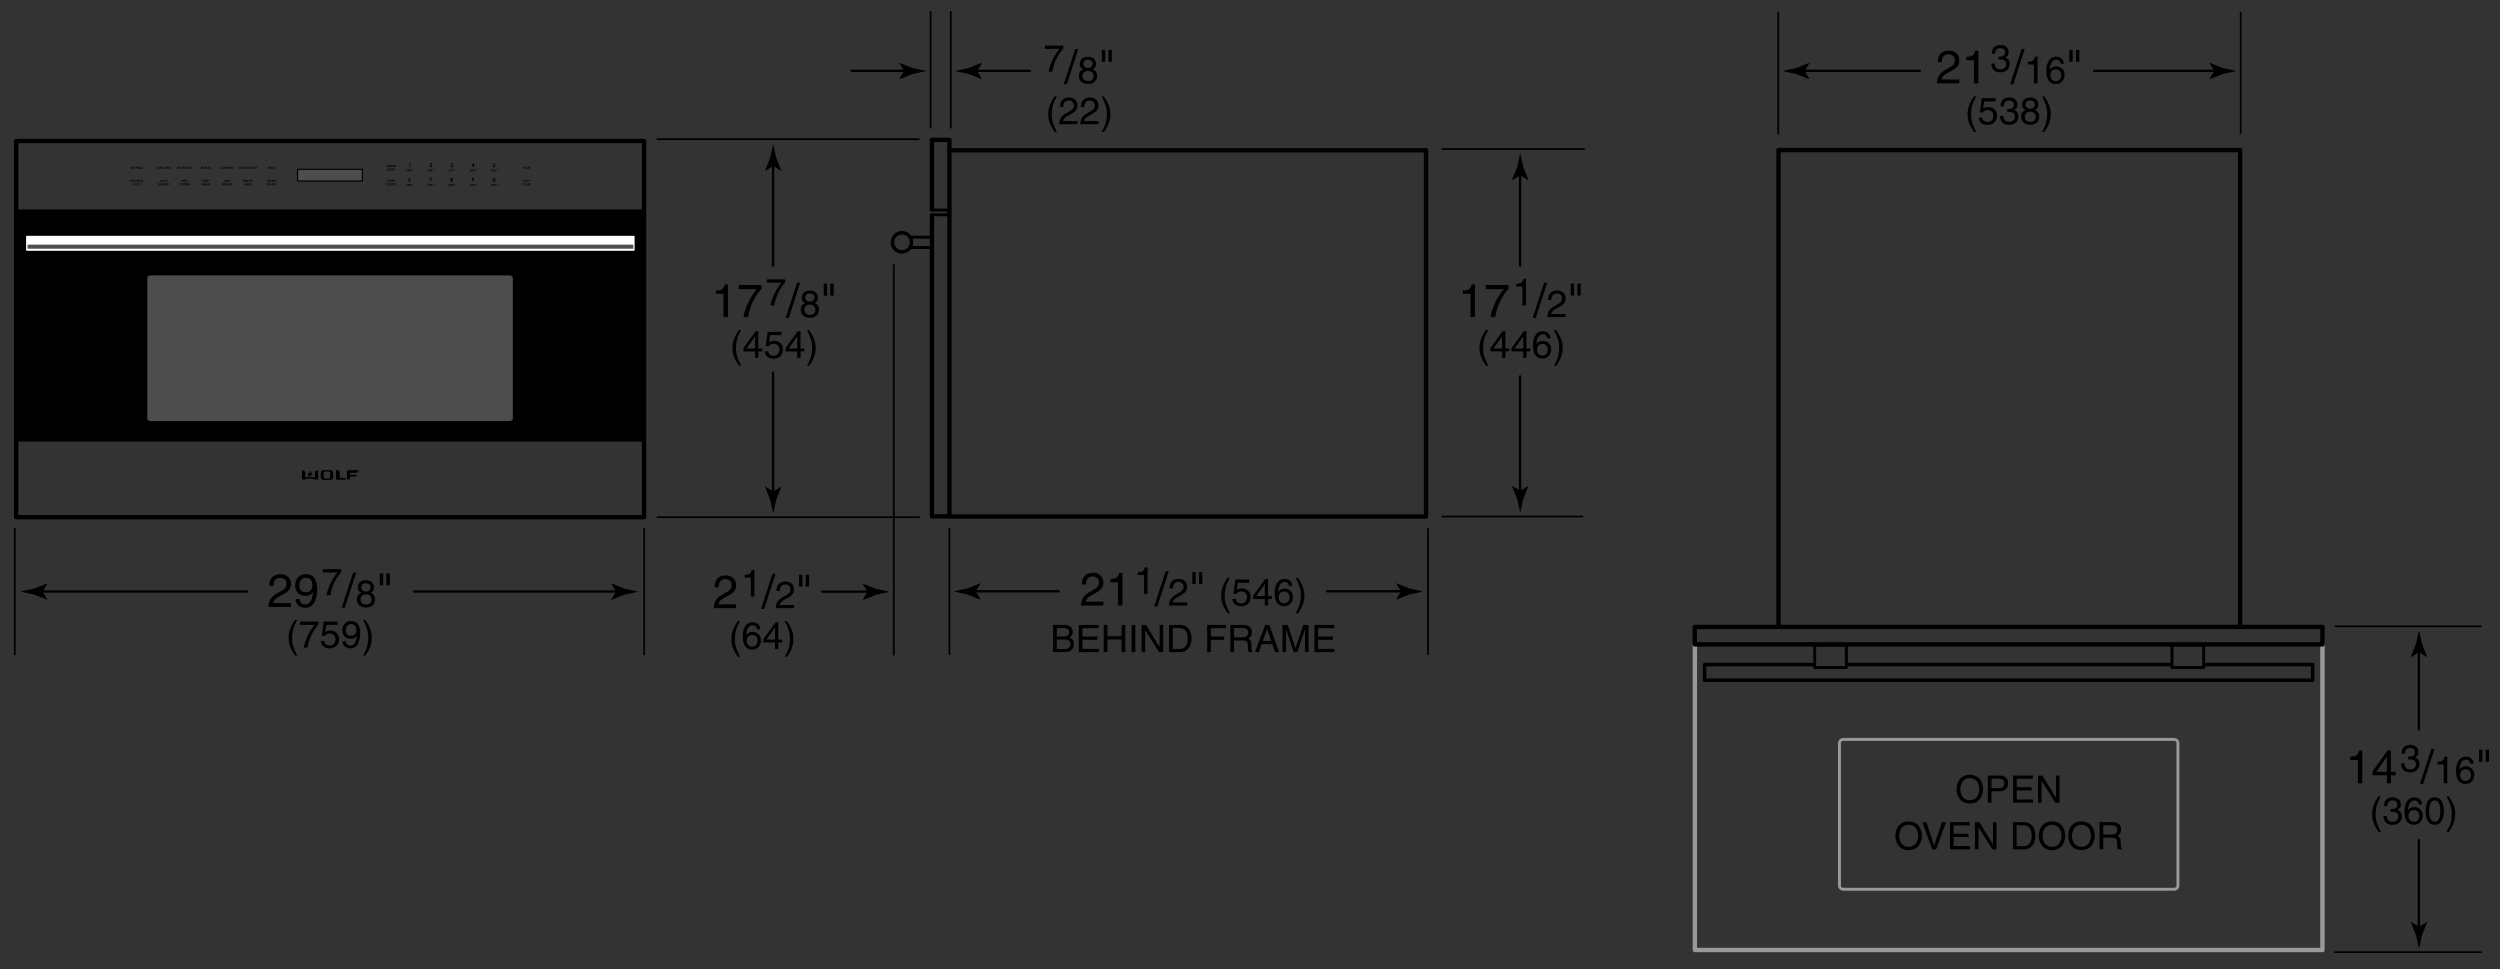 <svg version="1.1" id="Illus" xmlns="http://www.w3.org/2000/svg" x="0" y="0" width="429" height="166.33" xml:space="preserve" enable-background="new 0 0 429 166.33"><rect width="100%" height="100%" fill="#333333" stroke="none"/><style>.st3{fill:none;stroke:#000;stroke-width:.75;stroke-linecap:round;stroke-linejoin:round}.st5{fill-rule:evenodd;clip-rule:evenodd}.st10,.st7,.st8,.st9{fill:none;stroke:#000;stroke-width:.4;stroke-linecap:round;stroke-linejoin:round}.st10,.st8,.st9{stroke-width:.3}.st10,.st9{stroke-width:.6}.st10{stroke-width:.5}</style><rect x="2.67" y="36.1" width="107.88" height="39.52" style="stroke:#000;stroke-width:.3;stroke-linecap:round;stroke-linejoin:round"/><path d="M109.05 42.9c0 .16-.13.29-.29.29H4.62c-.16 0-.29-.13-.29-.29v-2.3c0-.16.13-.29.29-.29h104.14c.16 0 .29.13.29.29v2.3z" style="fill:#fff;stroke:#000;stroke-width:.3;stroke-linecap:round;stroke-linejoin:round"/><line x1="4.73" y1="42.33" x2="108.68" y2="42.33" style="fill:none;stroke:#4f4f4f;stroke-width:.7"/><rect x="2.77" y="24.2" class="st3" width="107.75" height="64.55"/><path d="M88 71.82c0 .24-.26.43-.59.43H25.86c-.32 0-.59-.19-.59-.43V47.69c0-.24.26-.43.59-.43h61.55c.33 0 .59.19.59.43v24.13z" style="fill:#4d4d4d"/><path d="M61.58 80.91c0-.09.08-.17.17-.17.09 0 .17.07.17.17 0 .09-.07.17-.17.17-.09 0-.17-.07-.17-.17zm.31 0c0-.08-.06-.15-.14-.15-.08 0-.14.06-.14.15 0 .08.06.15.14.15.08 0 .14-.06.14-.15zm-.05.1h-.03l-.05-.09h-.04v.09h-.02v-.19h.08c.05 0 .07.02.07.05 0 .04-.03.05-.06.05l.05.09zm-.09-.11c.03 0 .07 0 .07-.04 0-.03-.03-.03-.05-.03h-.05v.07h.03z"/><path class="st5" d="M53.27 80.79s-.01.14.13.29c.14.15.3.32.09.52 0 0 .02-.14-.07-.21 0 0-.04-.02-.05.02-.01.04.04.25-.18.29-.21.04-.32-.12-.32-.12s-.18-.25.12-.51c0 0 0 .2.08.23s.12-.07.12-.07.01-.12-.03-.23c-.03-.11.11-.21.11-.21z"/><path class="st5" d="M54.51 80.7c-.08 0-.47.05-.47.37v.81s.01.08-.1.05-.58-.12-.58-.12-.06-.01-.16-.01-.15.01-.15.01-.47.09-.58.12c-.11.03-.1-.05-.1-.05v-.81c0-.32-.39-.37-.47-.37-.09 0-.09.05-.09.05v1.36s0 .21.3.21c0 0 .67-.15.83-.19.16-.04.23-.04.26-.04s.1 0 .26.04.83.19.83.19c.3 0 .3-.21.3-.21v-1.36c.01 0 .01-.05-.08-.05zM58.29 82.01s-.05 0-.05-.07V81.06c0-.32-.39-.36-.47-.36-.09 0-.09.05-.09.05v1.35s0 .21.3.21"/><path class="st5" d="M58.29 82.01s-.05 0-.05-.07V81.06c0-.32-.39-.36-.47-.36-.09 0-.09.05-.09.05v1.35s0 .21.3.21"/><path class="st5" d="M58.29 82.01s-.05 0-.05-.07V81.06c0-.32-.39-.36-.47-.36-.09 0-.09.05-.09.05v1.35s0 .21.3.21h1.24s.12 0 .12-.15-.12-.15-.12-.15h-.93zM61.08 81.78h-.97c-.06 0-.06.05-.06.05v.25s0 .23-.26.23-.26-.23-.26-.23v-1.12c0-.27.23-.27.23-.27h1.64s.06 0 .06.07c0 .06-.07.38-.45.38h-.91c-.06 0-.06.04-.06.04v.26c0 .04.04.04.04.04h1s.12 0 .12.15-.12.15-.12.15z"/><path d="M57.18 81.81s.02.54-.51.54h-1.12c-.54 0-.51-.54-.51-.54v-.59s-.02-.54.51-.54h1.12c.54 0 .51.54.51.54v.59zm-.52-.56c0-.06 0-.34-.28-.34h-.56c-.28 0-.28.29-.28.34v.52c0 .05 0 .34.28.34h.56c.28 0 .28-.29.28-.34v-.52z"/><rect x="51.06" y="29.05" width="11.12" height="2.01" style="fill:#4d4d4d;stroke:#000;stroke-width:.2;stroke-linecap:round;stroke-linejoin:round"/><path d="M22.43 28.63c.02-.02.04-.03.07-.03.02 0 .03 0 .05.01.02.01.03.02.05.05l-.05.04c-.02-.02-.04-.04-.05-.04-.01 0-.02 0-.02.01-.01 0-.01.01-.01.02s0 .01.01.02l.05.05c.03.02.04.04.05.04.01.01.02.03.03.04.01.01.01.03.01.04 0 .03-.01.05-.03.07-.02.02-.05.03-.08.03s-.05-.01-.07-.02c-.02-.01-.04-.03-.05-.06l.06-.03c.02.03.04.05.06.05.01 0 .02 0 .03-.01.01-.01.01-.01.01-.02s0-.02-.01-.02l-.04-.04c-.04-.03-.06-.06-.08-.07-.01-.02-.02-.03-.02-.05 0-.04.01-.06.03-.08z" id="SPLINE_16_"/><polygon points="23.03,28.68 23.03,28.97 22.96,28.97 22.96,28.68 22.9,28.68 22.9,28.62 23.09,28.62 23.09,28.68" id="LINE_49_"/><rect x="23.34" y="28.62" width=".07" height=".36" id="LINE_48_"/><path d="M23.84 28.79c0-.05.02-.09.05-.12.04-.04.09-.06.14-.06.03 0 .06.01.09.02.02.01.05.03.07.05l-.05.05c-.03-.03-.07-.05-.11-.05-.04 0-.06.01-.09.03-.02.02-.04.05-.04.09 0 .03.01.06.04.09.02.02.06.04.09.04.02 0 .04 0 .06-.01s.03-.03.04-.05h-.1v-.06h.18v.02c0 .03-.01.06-.02.09-.02.03-.04.05-.06.06-.03.01-.06.02-.09.02-.04 0-.07-.01-.1-.02-.03-.02-.05-.04-.07-.07-.02-.05-.03-.08-.03-.12z" id="SPLINE_15_"/><path d="M24.26 28.7c0-.02.01-.05.03-.06.02-.02.04-.03.07-.03.02 0 .03 0 .05.01.02.01.03.02.05.05l-.05.04c-.02-.02-.04-.04-.05-.04-.01 0-.02 0-.02.01-.01 0-.01.01-.01.02s0 .01.01.02l.05.05c.03.02.04.04.05.04.01.01.02.03.03.04.01.01.01.03.01.04 0 .03-.01.05-.03.07-.02.02-.05.03-.08.03s-.05-.01-.07-.02c-.02-.01-.04-.03-.05-.06l.06-.03c.02.03.04.05.06.05.01 0 .02 0 .03-.01.01-.01.01-.01.01-.02s0-.02-.01-.02l-.04-.04c-.04-.03-.06-.06-.08-.07-.01-.04-.02-.06-.02-.07z" id="SPLINE_14_"/><polygon points="23.49,28.62 23.55,28.62 23.71,28.85 23.71,28.62 23.77,28.62 23.77,28.97 23.71,28.97 23.56,28.74 23.56,28.97 23.49,28.97" id="LINE_47_"/><polygon points="23.1,28.62 23.3,28.62 23.3,28.68 23.24,28.68 23.24,28.97 23.17,28.97 23.17,28.68 23.1,28.68" id="LINE_46_"/><polygon points="22.87,28.75 22.87,28.81 22.74,28.81 22.74,28.91 22.87,28.91 22.87,28.97 22.67,28.97 22.67,28.62 22.87,28.62 22.87,28.68 22.74,28.68 22.74,28.75" id="LINE_45_"/><polygon points="39.33,31.44 39.53,31.44 39.53,31.51 39.47,31.51 39.47,31.8 39.4,31.8 39.4,31.51 39.33,31.51" id="LINE_44_"/><polygon points="38.9,31.44 38.97,31.44 38.97,31.8 38.9,31.8 38.75,31.56 38.75,31.8 38.68,31.8 38.68,31.44 38.75,31.44 38.9,31.68" id="LINE_43_"/><polygon points="38.28,31.69 38.36,31.44 38.43,31.44 38.49,31.8 38.42,31.8 38.38,31.57 38.31,31.8 38.25,31.8 38.17,31.57 38.13,31.8 38.07,31.8 38.13,31.44 38.2,31.44" id="LINE_42_"/><rect x="38.54" y="31.44" width=".07" height=".36" id="LINE_41_"/><path d="M39.1 31.79c-.02-.01-.03-.03-.04-.04-.01-.02-.01-.05-.01-.09v-.21h.07v.23c0 .02 0 .03.01.04 0 .01.01.01.02.02s.02.01.03.01c.01 0 .02 0 .03-.01l.02-.02v-.27h.07v.21c0 .04 0 .06-.01.07 0 .01-.01.03-.02.04-.01.01-.02.02-.04.03-.01.01-.03.01-.05.01-.04 0-.06-.01-.08-.02z" id="SPLINE_13_"/><polygon points="39.77,31.57 39.77,31.64 39.65,31.64 39.65,31.73 39.77,31.73 39.77,31.8 39.58,31.8 39.58,31.44 39.77,31.44 39.77,31.51 39.65,31.51 39.65,31.57" id="LINE_40_"/><path d="M39.41 30.93c-.02-.03-.04-.05-.06-.06-.03-.01-.06-.02-.12-.02h-.08v.36h.08c.05 0 .08 0 .1-.01.02-.01.04-.02.05-.03.02-.02.03-.03.04-.06.01-.02.01-.05.01-.08 0-.04-.01-.07-.02-.1zm-.06.16c-.01.02-.02.03-.03.04-.01.01-.04.01-.07.01h-.03v-.23h.02c.04 0 .07.01.09.03.02.02.03.05.03.09 0 .02 0 .04-.01.06zM39.06 30.93c-.02-.03-.04-.05-.06-.06-.03-.01-.06-.02-.12-.02h-.08v.36h.08c.05 0 .08 0 .1-.01.02-.01.04-.02.05-.03.02-.02.03-.03.04-.06.01-.02.01-.05.01-.08 0-.04 0-.07-.02-.1zm-.06.16c-.01.02-.02.03-.03.04-.01.01-.04.01-.07.01h-.03v-.23h.02c.04 0 .07.01.09.03.02.02.03.05.03.09.01.02 0 .04-.01.06zM38.61 30.84h-.07l-.14.36h.07l.03-.07h.15l.03.07h.07l-.14-.36zm-.08.22l.05-.12.05.12h-.1z"/><polygon points="31.67,31.14 31.8,31.14 31.8,31.2 31.6,31.2 31.6,30.85 31.8,30.85 31.8,30.91 31.67,30.91 31.67,30.98 31.8,30.98 31.8,31.04 31.67,31.04" id="LINE_39_"/><polygon points="32.24,30.91 32.18,30.91 32.18,31.2 32.11,31.2 32.11,30.91 32.05,30.91 32.05,30.85 32.24,30.85" id="LINE_38_"/><polygon points="32.03,31.2 31.86,31.2 31.86,30.85 31.93,30.85 31.93,31.14 32.03,31.14" id="LINE_37_"/><polygon points="31.45,30.98 31.37,31.2 31.31,31.2 31.24,30.98 31.2,31.2 31.13,31.2 31.19,30.85 31.26,30.85 31.34,31.1 31.42,30.85 31.49,30.85 31.55,31.2 31.48,31.2" id="LINE_36_"/><polygon points="31.95,31.51 31.88,31.51 31.88,31.8 31.81,31.8 31.81,31.51 31.75,31.51 31.75,31.44 31.95,31.44" id="LINE_35_"/><polygon points="32.47,31.44 32.54,31.44 32.54,31.8 32.47,31.8 32.32,31.56 32.32,31.8 32.25,31.8 32.25,31.44 32.32,31.44 32.47,31.67" id="LINE_34_"/><polygon points="32.06,31.73 32.19,31.73 32.19,31.8 31.99,31.8 31.99,31.44 32.19,31.44 32.19,31.51 32.06,31.51 32.06,31.57 32.19,31.57 32.19,31.64 32.06,31.64" id="LINE_33_"/><polygon points="31.72,31.51 31.61,31.51 31.61,31.57 31.72,31.57 31.72,31.64 31.61,31.64 31.61,31.8 31.55,31.8 31.55,31.44 31.72,31.44" id="LINE_32_"/><path d="M31.06 31.7c0 .03-.01.05-.03.07-.02.02-.05.03-.08.03s-.05-.01-.07-.02c-.02-.01-.04-.03-.05-.06l.06-.03c.02.03.04.05.06.05.01 0 .02 0 .03-.01.01-.01.01-.01.01-.02s0-.02-.01-.02l-.04-.04c-.04-.03-.06-.06-.08-.07-.01-.02-.02-.03-.02-.05 0-.02.01-.05.03-.06.02-.02.04-.03.07-.03.02 0 .03 0 .05.01.02.01.03.02.05.05l-.04.03c-.02-.02-.04-.04-.05-.04-.01 0-.02 0-.02.01-.01 0-.01.01-.01.02s0 .01.01.02l.05.05c.03.02.04.04.05.04.01.01.02.03.03.04v.03z" id="SPLINE_12_"/><path d="M31.43 31.49c-.04-.04-.08-.06-.13-.06-.03 0-.06.01-.09.03-.03.02-.05.04-.07.07-.02.03-.02.06-.02.09 0 .05.02.1.05.13.04.04.08.06.13.06s.09-.02.13-.05c.04-.04.05-.08.05-.13 0-.06-.02-.11-.05-.14zm-.05.21c-.02.02-.05.04-.08.04s-.05-.01-.08-.03c-.03-.02-.04-.05-.04-.09 0-.04.01-.06.03-.09.02-.02.05-.03.08-.03s.06.01.08.04c.02.02.03.05.03.09.01.02 0 .05-.02.07z"/><g><polygon points="34.61,31.8 34.53,31.45 34.6,31.45 34.65,31.67 34.72,31.45 34.77,31.45 34.84,31.67 34.89,31.45 34.96,31.45 34.87,31.8 34.81,31.8 34.74,31.57 34.68,31.8" id="LINE_31_"/><polygon points="35.55,30.92 35.42,30.92 35.42,30.98 35.55,30.98 35.55,31.05 35.42,31.05 35.42,31.14 35.55,31.14 35.55,31.21 35.35,31.21 35.35,30.85 35.55,30.85" id="LINE_30_"/><polygon points="34.79,31.21 34.79,30.85 34.85,30.85 34.85,30.97 34.95,30.85 35.03,30.85 34.91,31.01 35.04,31.21 34.96,31.21 34.85,31.05 34.85,31.21" id="LINE_29_"/><polygon points="35.16,30.98 35.29,30.98 35.29,31.05 35.16,31.05 35.16,31.14 35.29,31.14 35.29,31.21 35.09,31.21 35.09,30.85 35.29,30.85 35.29,30.92 35.16,30.92" id="LINE_28_"/><polygon points="36,31.45 36.06,31.8 35.99,31.8 35.95,31.58 35.88,31.8 35.82,31.8 35.74,31.58 35.7,31.8 35.64,31.8 35.7,31.45 35.77,31.45 35.85,31.7 35.93,31.45" id="LINE_27_"/><path d="M35.81 30.89c-.01-.02-.02-.03-.04-.04-.02-.01-.05-.01-.08-.01h-.07v.36h.07v-.15c.03 0 .06 0 .07-.01.02-.01.04-.02.05-.03.01-.02.02-.04.02-.06-.01-.02-.01-.04-.02-.06zm-.06.08c0 .01-.01.01-.02.01h-.06v-.07h.02c.02 0 .04 0 .04.01.01.01.02.02.02.03.01.01.01.02 0 .02zM35.19 31.45h-.07l-.14.36h.07l.03-.07h.15l.03.07h.07l-.14-.36zm-.09.21l.05-.12.05.12h-.1zM35.53 31.64c.02-.01.04-.02.05-.04.01-.02.02-.04.02-.06 0-.02-.01-.04-.02-.06-.01-.02-.02-.03-.04-.04-.02-.01-.04-.01-.08-.01h-.07v.36h.07v-.15h.01l.08.15h.07l-.09-.15zm-.06-.05h-.02v-.07h.06c.01 0 .01.01.02.01 0 .01.01.01.01.02s0 .02-.01.03c-.02 0-.04.01-.06.01z"/></g><g><polygon points="35.03,28.97 35.03,28.62 35.09,28.62 35.09,28.75 35.21,28.75 35.21,28.62 35.28,28.62 35.28,28.97 35.21,28.97 35.21,28.82 35.09,28.82 35.09,28.97" id="LINE_26_"/><polygon points="34.96,28.68 34.83,28.68 34.83,28.75 34.96,28.75 34.96,28.81 34.83,28.81 34.83,28.91 34.96,28.91 34.96,28.97 34.77,28.97 34.77,28.62 34.96,28.62" id="LINE_25_"/><polygon points="35.43,28.91 35.56,28.91 35.56,28.97 35.36,28.97 35.36,28.62 35.56,28.62 35.56,28.68 35.43,28.68 35.43,28.75 35.56,28.75 35.56,28.81 35.43,28.81" id="LINE_24_"/><polygon points="35.96,28.62 36.15,28.62 36.15,28.68 36.09,28.68 36.09,28.97 36.02,28.97 36.02,28.68 35.96,28.68" id="LINE_23_"/><path d="M34.63 28.81c.02-.01.04-.02.05-.04.01-.02.02-.04.02-.06 0-.02-.01-.04-.02-.06-.01-.02-.02-.03-.04-.04-.02-.01-.04-.01-.08-.01h-.07v.36h.07v-.15h.01l.08.15h.07l-.09-.15zm-.06-.05h-.02v-.07h.06c.01 0 .01.01.02.01 0 .01.01.01.01.02s0 .02-.01.03c-.02 0-.04.01-.06.01zM35.8 28.62h-.07l-.14.36h.07l.03-.07h.15l.03.07h.07l-.14-.36zm-.08.21l.05-.12.05.12h-.1z"/></g><g><path d="M32.47 28.92c.02 0 .04 0 .06-.01.02-.01.03-.03.04-.05h-.1v-.06h.18v.02c0 .03-.01.06-.02.09-.02.03-.04.05-.06.06-.03.01-.06.02-.09.02-.04 0-.07-.01-.1-.02-.03-.02-.05-.04-.07-.07-.02-.03-.03-.06-.03-.1 0-.05.02-.09.05-.12.04-.04.09-.06.14-.06.03 0 .06.01.09.02.02.01.05.03.07.05l-.05.05c-.03-.03-.07-.05-.11-.05-.04 0-.06.01-.09.03-.02.02-.04.05-.04.09 0 .03.01.06.04.09.02 0 .05.02.09.02z" id="SPLINE_11_"/><polygon points="31.12,28.97 31,28.62 31.06,28.62 31.15,28.87 31.25,28.62 31.32,28.62 31.19,28.97" id="LINE_22_"/><polygon points="30.83,28.68 30.83,28.75 30.96,28.75 30.96,28.81 30.83,28.81 30.83,28.91 30.96,28.91 30.96,28.97 30.76,28.97 30.76,28.62 30.96,28.62 30.96,28.68" id="LINE_21_"/><polygon points="31.37,28.62 31.57,28.62 31.57,28.68 31.44,28.68 31.44,28.75 31.57,28.75 31.57,28.81 31.44,28.81 31.44,28.91 31.57,28.91 31.57,28.97 31.37,28.97" id="LINE_20_"/><polygon points="32.77,28.68 32.77,28.75 32.9,28.75 32.9,28.81 32.77,28.81 32.77,28.91 32.9,28.91 32.9,28.97 32.7,28.97 32.7,28.62 32.9,28.62 32.9,28.68" id="LINE_19_"/><path d="M30.68 28.81c-.01-.02-.03-.03-.05-.04l.03-.03c.01-.01.01-.02.01-.04s-.01-.04-.02-.05c-.01-.02-.03-.03-.05-.03-.02 0-.04-.01-.07-.01h-.06v.36h.1c.03 0 .05 0 .07-.01.02-.01.03-.02.04-.04.01-.02.02-.03.02-.05 0-.02-.01-.04-.02-.06zm-.14-.13h.02c.02 0 .03 0 .03.01.01.01.01.02.01.03 0 .01 0 .02-.01.03-.01.01-.02.01-.04.01h-.01v-.08zm.08.22c-.01.01-.03.01-.06.01h-.02v-.09h.01c.03 0 .05 0 .06.01.01.01.02.02.02.04 0 .01 0 .02-.01.03zM31.78 28.81c.02-.01.04-.02.05-.04.01-.02.02-.04.02-.06 0-.02-.01-.04-.02-.06-.01-.02-.02-.03-.04-.04-.02-.01-.04-.01-.08-.01h-.07v.36h.07v-.15h.01l.08.15h.07l-.09-.15zm-.06-.05h-.02v-.07h.06c.01 0 .01.01.02.01 0 .01.01.01.01.02s0 .02-.01.03c-.02 0-.04.01-.06.01zM32.1 28.62h-.07l-.14.36h.07l.03-.07h.15l.03.07h.07l-.14-.36zm-.09.21l.05-.12.05.12h-.1z"/></g><g><polygon points="27.52,31.74 27.65,31.74 27.65,31.8 27.46,31.8 27.46,31.45 27.65,31.45 27.65,31.51 27.52,31.51 27.52,31.58 27.65,31.58 27.65,31.64 27.52,31.64" id="LINE_18_"/><path d="M28.67 31.46c.02-.02.04-.03.07-.03.02 0 .03 0 .05.01.02.01.03.02.05.05l-.05.04c-.02-.02-.04-.04-.05-.04-.01 0-.02 0-.02.01-.01 0-.01.01-.01.02s0 .01.01.02l.05.05c.03.02.04.04.05.04.01.01.02.03.03.04.01.01.01.03.01.04 0 .03-.01.05-.03.07-.02.02-.05.03-.08.03s-.05-.01-.07-.02c-.02-.01-.04-.03-.05-.06l.06-.03c.02.03.04.05.06.05.01 0 .02 0 .03-.01.01-.01.01-.01.01-.02s0-.02-.01-.02l-.04-.04c-.04-.03-.06-.06-.08-.07-.01-.02-.02-.03-.02-.05.01-.04.02-.06.03-.08z" id="SPLINE_10_"/><path d="M27.88 31.2c-.02-.01-.03-.03-.04-.04-.01-.02-.01-.05-.01-.09v-.21h.07v.23c0 .02 0 .03.01.04 0 .01.01.01.02.02.01 0 .02.01.03.01.01 0 .02 0 .03-.01l.02-.02v-.27h.07v.21c0 .04 0 .06-.01.07 0 .01-.01.03-.02.04-.01.01-.02.02-.04.03-.01.01-.03.01-.05.01-.04 0-.06-.01-.08-.02z" id="SPLINE_9_"/><polygon points="28.18,31.21 28.18,30.92 28.11,30.92 28.11,30.85 28.31,30.85 28.31,30.92 28.24,30.92 28.24,31.21" id="LINE_17_"/><polygon points="28.88,31.45 29.08,31.45 29.08,31.51 29.02,31.51 29.02,31.8 28.95,31.8 28.95,31.51 28.88,31.51" id="LINE_16_"/><polygon points="27.72,31.8 27.72,31.45 27.89,31.45 27.89,31.51 27.78,31.51 27.78,31.58 27.89,31.58 27.89,31.64 27.78,31.64 27.78,31.8" id="LINE_15_"/><path d="M27.64 30.85h-.07l-.14.36h.07l.03-.07h.15l.03.07h.07l-.14-.36zm-.08.22l.05-.12.05.12h-.1zM28.66 30.89c-.04-.04-.08-.05-.13-.05-.03 0-.06.01-.09.02-.03.02-.05.04-.07.07-.02.03-.02.06-.02.09 0 .05.02.1.05.13.04.04.08.06.13.06s.09-.02.13-.05c.04-.04.05-.08.05-.13s-.02-.1-.05-.14zm-.05.22c-.02.02-.05.04-.08.04s-.05-.01-.08-.03c-.03-.02-.04-.05-.04-.09 0-.04.01-.06.03-.09.02-.02.05-.03.08-.03s.06.01.08.04c.02.02.03.05.03.09.01.02 0 .05-.02.07zM28.54 31.49c-.04-.04-.08-.05-.13-.05-.03 0-.06.01-.09.03-.03.02-.05.04-.07.07-.02.03-.02.06-.02.09 0 .05.02.09.05.13.04.04.08.06.13.06s.09-.02.13-.05c.04-.04.05-.08.05-.13.01-.07-.01-.11-.05-.15zm-.05.22c-.02.02-.05.03-.08.03s-.05-.01-.08-.03c-.03-.02-.04-.05-.04-.09 0-.04.01-.06.03-.09.02-.02.05-.03.08-.03s.06.01.08.04c.02.02.03.05.03.09.02.03.01.06-.02.08zM28.1 31.64c.02-.01.04-.02.05-.04.01-.02.02-.04.02-.06 0-.02-.01-.04-.02-.06-.01-.02-.02-.03-.04-.04-.02-.01-.04-.01-.08-.01h-.07v.36h.07v-.15h.01l.08.15h.07l-.09-.15zm-.05-.05h-.02v-.07h.06c.01 0 .01.01.02.01 0 .01.01.01.01.02s0 .02-.01.03c-.03 0-.04.01-.06.01zM27.37 31.53c-.02-.03-.04-.05-.06-.06-.03-.01-.06-.02-.12-.02h-.08v.36h.08c.05 0 .08 0 .1-.01.02-.01.04-.02.05-.03.02-.02.03-.03.04-.06.01-.02.01-.05.01-.08 0-.04-.01-.07-.02-.1zm-.06.16c-.01.02-.02.03-.03.04-.01.01-.04.01-.07.01h-.03v-.23h.02c.04 0 .07.01.09.03.02.02.03.05.03.09 0 .02 0 .04-.01.06z"/></g><g><polygon points="29.03,28.62 29.19,28.85 29.19,28.62 29.25,28.62 29.25,28.97 29.19,28.97 29.04,28.74 29.04,28.97 28.97,28.97 28.97,28.62" id="LINE_14_"/><path d="M28.05 28.61c.03 0 .06.01.09.02s.05.03.07.05l-.05.05c-.03-.03-.07-.05-.11-.05-.03 0-.06.01-.09.04s-.04.05-.04.09c0 .02.01.04.02.06.01.02.03.03.04.04.02.01.04.02.06.02.02 0 .04 0 .05-.01.02-.01.03-.02.05-.04l.05.05c-.03.03-.05.04-.07.05-.02.01-.05.01-.08.01-.06 0-.1-.02-.14-.05-.04-.04-.05-.08-.05-.14 0-.04.01-.07.02-.1.02-.03.04-.05.07-.07.04-.02.07-.02.11-.02z" id="SPLINE_8_"/><path d="M27.09 28.66c-.01-.02-.02-.03-.04-.03-.02-.01-.05-.01-.08-.01h-.07v.36h.07v-.15c.03 0 .06 0 .07-.01.02-.01.04-.02.05-.03.01-.02.02-.04.02-.06 0-.03-.01-.05-.02-.07zm-.05.08c0 .01-.01.01-.02.01h-.06v-.07h.02c.02 0 .04 0 .04.01.01.01.02.02.02.03v.02zM28.83 28.81c.02-.01.04-.02.05-.04.01-.02.02-.04.02-.06 0-.02-.01-.04-.02-.06-.01-.02-.02-.03-.04-.04-.02-.01-.04-.01-.08-.01h-.07v.36h.07v-.15h.01l.08.15h.07l-.09-.15zm-.06-.05h-.02v-.07h.06c.01 0 .01.01.02.01 0 .01.01.01.01.02s0 .02-.01.03c-.02 0-.04.01-.06.01zM28.56 28.66c-.04-.04-.08-.05-.13-.05-.03 0-.06.01-.09.03-.03.02-.05.04-.07.07-.02.03-.02.06-.02.09 0 .05.02.1.05.13.04.04.08.06.13.06s.09-.02.13-.05c.04-.04.05-.08.05-.13 0-.07-.01-.11-.05-.15zm-.05.22c-.02.02-.05.04-.08.04s-.05-.01-.08-.03c-.03-.02-.04-.05-.04-.09 0-.04.01-.06.03-.09.02-.02.05-.03.08-.03s.06.01.08.04c.02.02.03.05.03.09.02.02 0 .05-.02.07zM27.79 28.66c-.01-.02-.02-.03-.04-.03-.02-.01-.05-.01-.08-.01h-.07v.36h.07v-.15c.03 0 .06 0 .07-.01.02-.01.04-.02.05-.03.01-.02.02-.04.02-.06 0-.03-.01-.05-.02-.07zm-.06.08c0 .01-.01.01-.02.01h-.06v-.07h.02c.02 0 .04 0 .04.01.01.01.02.02.02.03.01.01.01.01 0 .02zM27.48 28.66c-.04-.04-.08-.05-.13-.05-.03 0-.06.01-.09.03-.03.02-.05.04-.07.07-.02.03-.02.06-.02.09 0 .05.02.1.05.13.04.04.08.06.13.06s.09-.02.13-.05c.04-.04.05-.08.05-.13 0-.07-.02-.11-.05-.15zm-.05.22c-.02.02-.05.04-.08.04s-.05-.01-.08-.03c-.03-.02-.04-.05-.04-.09 0-.04.01-.06.03-.09.02-.02.05-.03.08-.03s.06.01.08.04c.02.02.03.05.03.09.01.02 0 .05-.02.07z"/></g><g><polygon points="24.05,31.45 23.93,31.61 24.06,31.8 23.98,31.8 23.87,31.64 23.87,31.8 23.8,31.8 23.8,31.45 23.87,31.45 23.87,31.57 23.97,31.45" id="LINE_13_"/><polygon points="23.56,31.21 23.49,31.21 23.49,30.92 23.43,30.92 23.43,30.85 23.63,30.85 23.63,30.92 23.56,30.92" id="LINE_12_"/><polygon points="24.38,31.21 24.38,30.85 24.45,30.85 24.45,31.14 24.55,31.14 24.55,31.21" id="LINE_11_"/><polygon points="23.32,31.08 23.32,30.85 23.38,30.85 23.38,31.21 23.32,31.21 23.17,30.97 23.17,31.21 23.1,31.21 23.1,30.85 23.16,30.85" id="LINE_10_"/><path d="M22.62 30.91l-.05.05c-.03-.03-.07-.05-.11-.05-.03 0-.06.01-.09.03-.02.02-.04.05-.04.09 0 .02.01.05.02.06.01.02.03.03.04.04.02.01.04.02.06.02.02 0 .04 0 .05-.01.02-.01.03-.02.05-.04l.05.05c-.03.03-.05.04-.07.05-.02.01-.05.01-.08.01-.06 0-.1-.02-.14-.05-.04-.04-.05-.08-.05-.14 0-.04.01-.07.02-.1.02-.03.04-.05.07-.07.03-.02.06-.03.1-.03.03 0 .06.01.09.02.04.03.06.05.08.07z" id="SPLINE_7_"/><path d="M23.67 31.46c.03.01.05.03.07.05l-.05.05c-.03-.03-.07-.05-.11-.05-.03 0-.06.01-.09.04-.02.02-.04.05-.04.09 0 .02.01.04.02.06.01.02.03.03.04.04.02.01.04.02.06.02.02 0 .04 0 .05-.01.02-.01.03-.02.05-.04l.05.05c-.03.03-.05.04-.07.05-.02.01-.05.01-.08.01-.06 0-.1-.02-.14-.05-.04-.04-.05-.08-.05-.14 0-.04.01-.07.02-.09.02-.03.04-.05.07-.07.03-.02.06-.03.1-.03.05 0 .08 0 .1.02z" id="SPLINE_6_"/><polygon points="22.95,31.8 22.78,31.8 22.78,31.45 22.85,31.45 22.85,31.74 22.95,31.74" id="LINE_9_"/><path d="M24.26 30.89c-.04-.04-.08-.05-.13-.05-.03 0-.06.01-.09.02-.03.02-.05.04-.07.07-.02.03-.02.06-.02.09 0 .05.02.1.05.13.04.04.08.06.13.06s.09-.02.13-.05c.04-.04.05-.08.05-.13.01-.05-.01-.1-.05-.14zm-.04.22c-.02.02-.05.03-.08.03s-.05-.01-.08-.03c-.03-.02-.04-.05-.04-.09 0-.04.01-.06.03-.09.02-.02.05-.03.08-.03s.06.01.08.04c.02.02.03.05.03.09.01.03 0 .06-.02.08zM23.82 31.05c.02-.01.04-.02.05-.04.01-.02.02-.04.02-.06 0-.02-.01-.04-.02-.06-.01-.02-.02-.03-.04-.04-.02-.01-.04-.01-.08-.01h-.07v.36h.07v-.15h.01l.08.15h.07l-.09-.15zm-.05-.06h-.02v-.07h.06c.01 0 .01.01.02.01 0 .01.01.01.01.02s0 .02-.01.03c-.02.01-.04.01-.06.01zM22.98 30.89c-.04-.04-.08-.05-.13-.05-.03 0-.06.01-.09.02-.03.02-.05.04-.07.07-.02.03-.02.06-.02.09 0 .05.02.1.05.13.04.04.08.06.13.06s.09-.02.13-.05c.04-.04.05-.08.05-.13s-.01-.1-.05-.14zm-.05.22c-.02.02-.05.03-.08.03s-.05-.01-.08-.03c-.03-.02-.04-.05-.04-.09 0-.04.01-.06.03-.09.02-.02.05-.03.08-.03s.06.01.08.04c.02.02.03.05.03.09.02.03 0 .06-.02.08zM23.3 31.49c-.04-.04-.08-.06-.13-.06-.03 0-.06.01-.09.03-.03.02-.05.04-.07.07-.02.03-.02.06-.02.09 0 .05.02.1.05.13.04.04.08.06.13.06s.09-.02.13-.05c.04-.04.05-.08.05-.13 0-.06-.02-.1-.05-.14zm-.05.22c-.02.02-.05.03-.08.03s-.05-.01-.08-.03c-.03-.02-.04-.05-.04-.09 0-.04.01-.06.03-.09.02-.02.05-.03.08-.03s.06.01.08.04c.02.02.03.05.03.09.01.03 0 .06-.02.08z"/></g><g><path d="M38.1 28.67l-.05.05c-.03-.03-.07-.05-.11-.05-.04 0-.06.01-.09.04-.02.02-.04.05-.04.09 0 .03.01.06.04.09.02.02.06.04.09.04.02 0 .04 0 .06-.01.02-.01.03-.03.04-.05h-.1v-.06h.18v.02c0 .03-.01.06-.02.09-.02.03-.04.05-.06.06-.03.01-.06.02-.09.02-.04 0-.07-.01-.1-.02-.03-.02-.05-.04-.07-.07-.02-.03-.03-.06-.03-.1 0-.05.02-.09.05-.12.04-.04.09-.06.15-.06.03 0 .06.01.09.02.01-.02.04 0 .06.02zM38.36 28.61c.05 0 .09.02.13.06.04.04.05.08.05.13s-.02.1-.05.13c-.04.04-.08.05-.13.05s-.1-.02-.13-.06-.05-.08-.05-.13c0-.03.01-.07.02-.09.02-.03.04-.05.07-.07.02-.02.05-.02.09-.02zm0 .06c-.03 0-.06.01-.08.03-.02.02-.03.05-.03.09 0 .04.01.07.04.09.02.02.05.03.08.03s.06-.01.08-.04c.02-.02.03-.05.03-.09 0-.03-.01-.06-.03-.09-.03-.01-.06-.02-.09-.02zM38.6 28.61h.07v.23c0 .02 0 .03.01.04 0 .01.01.01.02.02.01 0 .02.01.03.01.01 0 .02 0 .03-.01l.02-.02v-.27h.07v.21c0 .04 0 .06-.01.08 0 .01-.01.03-.02.04-.01.01-.02.02-.04.03-.01.01-.03.01-.05.01-.03 0-.05-.01-.07-.02-.02-.01-.03-.03-.04-.04-.01-.02-.01-.05-.01-.09v-.22zM38.93 28.61H39c.04 0 .07 0 .08.01.02.01.03.02.04.04.01.02.02.04.02.06 0 .02-.01.04-.02.06-.01.02-.03.03-.05.04l.09.16h-.07l-.08-.15H39v.15h-.07v-.37zm.07.15h.02c.02 0 .04 0 .04-.01.01-.01.01-.02.01-.03 0-.01 0-.01-.01-.02 0-.01-.01-.01-.02-.01H39v.07zM39.25 28.61h.07l.08.25.08-.25h.07l.06.36h-.07l-.04-.23-.08.23h-.06l-.08-.23-.04.23h-.07l.08-.36zM39.67 28.61h.2v.07h-.13v.06h.13v.07h-.13v.09h.13v.07h-.2v-.36zM39.89 28.61h.2v.07h-.07v.29h-.07v-.29h-.06v-.07z"/></g><g><path d="M41.8 30.85h.07l.08.25.08-.25h.07l.06.36h-.07l-.04-.23-.08.23h-.06l-.08-.23-.04.23h-.07l.08-.36zM42.21 30.85h.07v.36h-.07v-.36zM42.68 30.92l-.05.05c-.03-.03-.07-.05-.11-.05-.03 0-.06.01-.09.04-.02.02-.04.05-.04.09 0 .02.01.04.02.06.01.02.03.03.04.04.02.01.04.02.06.02.02 0 .04 0 .05-.01.02-.01.03-.02.05-.04l.05.05c-.03.03-.05.04-.07.05-.02.01-.05.01-.08.01-.06 0-.1-.02-.14-.05-.04-.04-.05-.08-.05-.14 0-.04.01-.07.02-.09.02-.03.04-.05.07-.07.03-.02.06-.03.1-.03.03 0 .06.01.09.02.04.01.06.02.08.05zM42.74 30.85h.07c.04 0 .07 0 .08.01.02.01.03.02.04.04.01.02.02.04.02.06 0 .02-.01.04-.02.06-.01.02-.03.03-.05.04l.08.16h-.06l-.08-.15h-.01v.15h-.07v-.37zm.07.14h.02c.02 0 .04 0 .04-.01.01-.01.01-.02.01-.03 0-.01 0-.01-.01-.02 0-.01-.01-.01-.02-.01h-.06v.07zM43.2 30.84c.05 0 .09.02.13.05.04.04.05.08.05.13s-.02.1-.05.13c-.04.04-.08.05-.13.05s-.1-.02-.13-.06c-.04-.04-.05-.08-.05-.13 0-.03.01-.07.02-.09.02-.03.04-.05.07-.07.02 0 .05-.01.09-.01zm-.01.07c-.03 0-.06.01-.08.03-.02.02-.03.05-.03.09 0 .04.01.07.04.09.02.02.05.03.08.03s.06-.01.08-.03c.02-.02.03-.05.03-.09 0-.03-.01-.06-.03-.09-.02-.02-.05-.03-.09-.03zM41.99 31.81v-.36h.06c.03 0 .06 0 .07.01.02.01.04.02.05.03.01.02.02.03.02.05 0 .01 0 .03-.01.04l-.03.03c.02.01.04.02.05.04.01.02.02.03.02.05 0 .02-.01.04-.02.05-.01.02-.02.03-.04.04-.02.01-.04.01-.07.01h-.1zm.07-.29v.08h.01c.02 0 .03 0 .04-.01.01-.01.01-.02.01-.03 0-.01 0-.02-.01-.03-.01-.01-.02-.01-.03-.01h-.02zm0 .13v.09h.02c.03 0 .05 0 .06-.01.01-.01.01-.02.01-.03 0-.02-.01-.03-.02-.04-.01-.01-.03-.01-.06-.01h-.01zM42.39 31.45h.07l.14.36h-.07l-.03-.07h-.15l-.03.07h-.07l.14-.36zm.03.1l-.05.12h.1l-.05-.12zM42.65 31.45h.07v.12l.1-.12h.08l-.12.16.14.2h-.08l-.11-.16v.16h-.07v-.36zM42.96 31.45h.2v.07h-.13v.06h.13v.07h-.13v.09h.13v.07h-.2v-.36z"/></g><g><path d="M45.88 30.85h.07l.08.25.08-.25h.07l.06.35h-.07l-.04-.22-.08.22H46l-.07-.22-.04.22h-.07l.06-.35zM46.28 30.85h.07v.35h-.07v-.35zM46.75 30.92l-.05.04c-.03-.03-.07-.05-.11-.05-.03 0-.06.01-.09.03s-.03.05-.03.09c0 .02.01.04.02.06.01.02.02.03.04.04.02.01.04.02.06.02.02 0 .04 0 .05-.01.02-.01.03-.02.05-.04l.05.05c-.03.03-.05.04-.07.05-.02.01-.05.01-.08.01-.06 0-.1-.02-.14-.05-.04-.03-.05-.08-.05-.13 0-.04.01-.07.02-.09.02-.03.04-.05.07-.07.03-.02.06-.03.1-.03.03 0 .06.01.08.02.04.02.06.03.08.06zM46.81 30.85h.07c.04 0 .07 0 .08.01.02.01.03.02.04.03.01.02.02.04.02.06 0 .02-.01.04-.02.06-.01.02-.03.03-.05.04l.08.16h-.07l-.08-.15h-.01v.15h-.07v-.36zm.07.14h.02c.02 0 .04 0 .04-.01s.01-.01.01-.03c0-.01 0-.01-.01-.02 0-.01-.01-.01-.02-.01h-.06v.07zM47.26 30.84c.05 0 .09.02.13.05.04.04.05.08.05.13s-.02.1-.05.13c-.04.04-.08.05-.13.05s-.1-.02-.13-.06c-.04-.04-.05-.08-.05-.13 0-.03.01-.06.02-.09.02-.03.04-.05.07-.07.03 0 .06-.01.09-.01zm0 .07c-.03 0-.06.01-.08.03-.02.02-.03.05-.03.09 0 .04.01.07.04.09.02.02.05.03.08.03s.06-.01.08-.03c.02-.02.03-.05.03-.09 0-.03-.01-.06-.03-.09-.03-.02-.05-.03-.09-.03zM45.92 31.44h.07c.04 0 .07 0 .08.01.02.01.03.02.04.03.01.02.02.04.02.06 0 .02-.01.04-.02.06-.01.02-.03.03-.05.04l.08.16h-.07l-.08-.15h-.01v.15h-.07v-.36zm.07.14h.02c.02 0 .04 0 .04-.01.01-.01.01-.01.01-.03 0-.01 0-.01-.01-.02 0-.01-.01-.01-.02-.01h-.06v.07zM46.37 31.44c.05 0 .09.02.13.05.04.04.05.08.05.13s-.02.1-.05.13c-.04.04-.08.05-.13.05s-.1-.02-.13-.06c-.04-.04-.05-.08-.05-.13 0-.03.01-.06.02-.09.02-.03.04-.05.07-.07.02-.01.05-.01.09-.01zm0 .06c-.03 0-.06.01-.08.03-.02.02-.03.05-.03.09 0 .04.01.07.04.09.02.02.05.03.08.03s.06-.01.08-.03c.02-.02.03-.05.03-.09 0-.03-.01-.06-.03-.09-.03-.02-.06-.03-.09-.03zM46.72 31.44h.07l.14.35h-.07l-.03-.07h-.14l-.03.07h-.07l.13-.35zm.04.1l-.05.12h.09l-.04-.12zM47.16 31.49l-.05.04c-.02-.02-.04-.04-.05-.04-.01 0-.02 0-.02.01-.01 0-.01.01-.01.02s0 .01.01.02l.05.05c.03.02.04.04.05.04.01.01.02.03.03.04.01.01.01.03.01.04 0 .03-.01.05-.03.07-.02.02-.05.03-.08.03s-.05-.01-.07-.02c-.02-.01-.03-.03-.05-.06l.05-.03c.02.03.04.05.06.05.01 0 .02 0 .03-.01.01-.01.01-.01.01-.02s0-.02-.01-.02l-.04-.04c-.04-.03-.06-.06-.07-.07-.01-.02-.02-.03-.02-.05 0-.02.01-.05.03-.06.02-.02.04-.03.07-.03.02 0 .03 0 .05.01.02 0 .04.01.05.03zM47.2 31.44h.2v.07h-.06v.29h-.07v-.29h-.07v-.07z"/></g><g><path d="M41.35 28.68l-.05.04c-.03-.03-.07-.05-.1-.05s-.06.01-.08.03c-.02.02-.03.05-.03.08 0 .02 0 .04.01.06.01.02.02.03.04.04s.04.02.06.02c.02 0 .04 0 .05-.01.02-.01.03-.02.05-.04l.04.05c-.03.02-.05.04-.07.05-.02.01-.05.01-.08.01-.05 0-.1-.02-.13-.05-.03-.03-.05-.08-.05-.13 0-.03.01-.06.02-.09.02-.03.04-.05.07-.06.03-.02.06-.02.09-.02s.06.01.08.02c.03.02.06.03.08.05zM41.56 28.62c.05 0 .09.02.12.05.03.03.05.08.05.13s-.02.09-.05.13c-.03.03-.08.05-.12.05-.05 0-.09-.02-.13-.05-.03-.04-.05-.08-.05-.13 0-.03.01-.06.02-.09.02-.03.04-.05.06-.06.04-.03.07-.03.1-.03zm0 .06c-.03 0-.06.01-.08.03-.02.02-.03.05-.03.08 0 .04.01.07.04.09.02.02.05.03.07.03.03 0 .06-.01.08-.03.02-.02.03-.05.03-.08s-.01-.06-.03-.08-.05-.04-.08-.04zM41.8 28.62h.06l.15.22v-.22h.06v.34h-.06l-.15-.22v.22h-.06v-.34zM42.12 28.62h.07l.09.24.09-.24h.07l-.12.34h-.06l-.14-.34zM42.48 28.62h.19v.06h-.12v.06h.12v.06h-.12v.09h.12v.06h-.19v-.33zM43.04 28.68l-.04.05c-.03-.03-.07-.05-.1-.05s-.06.01-.08.03c-.02.02-.03.05-.03.08 0 .02 0 .04.01.06s.02.03.04.04.04.02.06.02c.02 0 .04 0 .05-.01.02-.01.03-.02.05-.04l.04.05c-.03.02-.05.04-.07.05-.02.01-.05.01-.08.01-.05 0-.1-.02-.13-.05-.03-.03-.05-.08-.05-.13 0-.03.01-.06.02-.09.02-.03.04-.05.07-.06.03-.02.06-.02.09-.02s.06.01.08.02c.03.01.05.02.07.04zM43.06 28.62h.19v.06h-.06v.28h-.07v-.28h-.06v-.06zM43.29 28.62h.06v.34h-.06v-.34zM43.59 28.62c.05 0 .09.02.12.05.03.03.05.08.05.13s-.02.09-.05.13c-.03.03-.08.05-.12.05-.05 0-.09-.02-.13-.05-.03-.04-.05-.08-.05-.13 0-.03.01-.06.02-.09.02-.03.04-.05.06-.06.04-.03.07-.03.1-.03zm0 .06c-.03 0-.06.01-.08.03-.02.02-.03.05-.03.08 0 .04.01.07.04.09.02.02.05.03.07.03.03 0 .06-.01.08-.03.02-.02.03-.05.03-.08s-.01-.06-.03-.08c-.02-.03-.05-.04-.08-.04zM43.83 28.62h.06l.15.22v-.22h.06v.34h-.06l-.15-.22v.22h-.06v-.34z"/></g><g><path d="M46.01 28.96v-.34h.05c.03 0 .05 0 .07.01.02.01.04.02.05.03.01.01.02.03.02.05 0 .01 0 .02-.01.04-.01.01-.01.02-.03.03.02.01.04.02.05.04.01.01.01.03.01.05 0 .02 0 .04-.01.05-.01.02-.02.03-.04.04-.02.01-.04.01-.06.01h-.1zm.07-.27v.07h.01c.02 0 .03 0 .04-.01.01-.01.01-.02.01-.03 0-.01 0-.02-.01-.03-.01-.01-.02-.01-.03-.01h-.02zm0 .13v.09h.02c.03 0 .05 0 .05-.01.01-.01.01-.02.01-.03 0-.01-.01-.03-.02-.03-.01-.01-.03-.01-.05-.01h-.01zM46.29 28.62h.07c.04 0 .06 0 .08.01.02.01.03.02.04.03.01.02.01.03.01.06 0 .02-.01.04-.02.06-.01.02-.03.03-.05.03l.08.15h-.07l-.08-.14h-.01v.14h-.06v-.34zm.07.14h.02c.02 0 .03 0 .04-.01.01-.01.01-.01.01-.03 0-.01 0-.01-.01-.02 0-.01-.01-.01-.02-.01h-.06v.07zM46.72 28.62c.05 0 .09.02.12.05.03.03.05.08.05.13s-.02.09-.05.13c-.03.03-.08.05-.12.05-.05 0-.09-.02-.13-.05-.03-.04-.05-.08-.05-.13 0-.03.01-.06.02-.09.02-.03.04-.05.06-.06.04-.03.07-.03.1-.03zm0 .06c-.03 0-.06.01-.08.03-.02.02-.03.05-.03.08 0 .04.01.07.04.09.02.02.05.03.07.03.03 0 .06-.01.08-.03.02-.02.03-.05.03-.08s-.01-.06-.03-.08-.05-.04-.08-.04zM46.96 28.62h.06v.34h-.06v-.34zM47.09 28.62h.06v.28h.09v.06h-.16v-.34z"/></g><g><polygon points="90.32,31.64 90.32,31.73 90.45,31.73 90.45,31.8 90.26,31.8 90.26,31.44 90.45,31.44 90.45,31.51 90.32,31.51 90.32,31.57 90.45,31.57 90.45,31.64" id="LINE_8_"/><path d="M89.9 31.79c-.02.01-.05.01-.08.01-.06 0-.1-.02-.14-.05-.04-.04-.05-.08-.05-.14 0-.04.01-.07.02-.1.02-.03.04-.05.07-.07.03-.02.06-.03.1-.03.03 0 .06.01.09.02s.05.03.07.05l-.05.05c-.03-.03-.07-.05-.11-.05-.03 0-.06.01-.09.03-.02.02-.04.05-.04.09 0 .02.01.04.02.06.01.02.03.03.04.04.02.01.04.02.06.02.02 0 .04 0 .05-.01.02-.01.03-.02.05-.04l.05.05c-.01.05-.04.06-.06.07z" id="LINE_7_"/><polygon points="90.11,31.2 90.11,30.91 90.05,30.91 90.05,30.84 90.25,30.84 90.25,30.91 90.18,30.91 90.18,31.2" id="LINE_6_"/><path d="M89.81 30.93c0-.02.01-.05.03-.06.02-.02.04-.03.07-.03.02 0 .03 0 .05.01.02.01.03.02.05.05l-.05.04c-.02-.02-.04-.04-.05-.04-.01 0-.02 0-.02.01-.01 0-.01.01-.01.02s0 .01.01.02l.05.05c.03.02.04.04.05.04.01.01.02.03.03.04.01.01.01.03.01.04 0 .03-.01.05-.03.07-.02.02-.05.03-.08.03s-.05-.01-.07-.02c-.02-.01-.04-.03-.05-.06l.06-.03c.02.03.04.05.06.05.01 0 .02 0 .03-.01.01-.01.01-.01.01-.02s0-.02-.01-.02l-.04-.04c-.04-.03-.06-.06-.08-.07-.01-.04-.02-.06-.02-.07z" id="SPLINE_5_"/><polygon points="90.04,31.44 90.1,31.44 90.1,31.73 90.2,31.73 90.2,31.8 90.04,31.8" id="LINE_5_"/><path d="M90.91 30.89c-.01-.02-.02-.03-.04-.04-.02-.01-.05-.01-.08-.01h-.07v.36h.07v-.15c.03 0 .06 0 .07-.01.02-.01.04-.02.05-.03.01-.02.02-.04.02-.06 0-.02-.01-.04-.02-.06zm-.06.08c0 .01-.01.01-.02.01h-.06v-.07h.02c.02 0 .04 0 .04.01.01.01.02.02.02.03.01.01.01.01 0 .02zM90.59 30.89c-.04-.04-.08-.06-.13-.06-.03 0-.06.01-.09.03-.03.02-.05.04-.07.07-.02.03-.02.06-.02.09 0 .05.02.1.05.13.04.04.08.06.13.06s.09-.02.13-.05c.04-.04.05-.08.05-.13.01-.06-.01-.1-.05-.14zm-.04.22c-.02.02-.05.04-.08.04s-.05-.01-.08-.03c-.03-.02-.04-.05-.04-.09 0-.04.01-.06.03-.09.02-.02.05-.03.08-.03s.06.01.08.04c.02.02.03.05.03.09.01.02 0 .05-.02.07zM90.69 31.44h-.07l-.14.36h.07l.03-.07h.15l.03.07h.07l-.14-.36zm-.08.22l.05-.12.05.12h-.1zM91.03 31.64c.02-.01.04-.02.05-.04.01-.02.02-.04.02-.06 0-.02-.01-.04-.02-.06-.01-.02-.02-.03-.04-.04-.02-.01-.04-.01-.08-.01h-.07v.36h.07v-.15h.01l.08.15h.07l-.09-.15zm-.05-.06h-.02v-.07h.06c.01 0 .01.01.02.01 0 .01.01.01.01.02s0 .02-.01.03c-.03.01-.04.01-.06.01z"/><g><polygon points="90.16,28.68 90.1,28.68 90.1,28.97 90.03,28.97 90.03,28.68 89.97,28.68 89.97,28.61 90.16,28.61" id="LINE_4_"/><polygon points="90.96,28.97 90.89,28.97 90.89,28.68 90.83,28.68 90.83,28.61 91.03,28.61 91.03,28.68 90.96,28.68" id="LINE_3_"/><path d="M89.9 28.79c.01.01.02.03.03.04.01.01.01.03.01.04 0 .03-.01.05-.03.07-.02.02-.05.03-.08.03s-.05-.01-.07-.02c-.02-.01-.04-.03-.05-.06l.06-.03c.02.03.04.05.06.05.01 0 .02 0 .03-.01.01-.01.01-.01.01-.02s0-.02-.01-.02l-.04-.04c-.04-.03-.06-.06-.08-.07-.01-.02-.02-.03-.02-.05 0-.02.01-.05.03-.06.02-.02.04-.03.07-.03.02 0 .03 0 .05.01.02.01.03.02.05.05l-.05.04c-.02-.02-.04-.04-.05-.04-.01 0-.02 0-.02.01s-.01.01-.01.02 0 .01.01.02l.05.05c.03 0 .04.02.05.02z" id="SPLINE_4_"/><path d="M90.39 28.61h-.07l-.14.36h.07l.03-.07h.15l.03.07h.07l-.14-.36zm-.08.22l.05-.12.05.12h-.1zM90.73 28.81c.02-.01.04-.02.05-.04.01-.02.02-.04.02-.06 0-.02-.01-.04-.02-.06-.01-.02-.02-.03-.04-.04-.02-.01-.04-.01-.08-.01h-.07v.36h.07v-.15h.01l.08.15h.07l-.09-.15zm-.06-.06h-.02v-.07h.06c.01 0 .01.01.02.01 0 .01.01.01.01.02s0 .02-.01.03c-.02.01-.04.01-.06.01z"/></g><g><path d="M66.44 30.83h.2v.07h-.07v.29h-.07v-.29h-.06v-.07zM66.68 30.83h.07v.36h-.07v-.36zM66.86 30.83h.07l.08.25.08-.25h.07l.06.36h-.07l-.04-.23-.08.23h-.06l-.08-.23-.04.23h-.05l.06-.36zM67.28 30.83h.2v.07h-.13v.07h.13v.07h-.13v.1h.13v.07h-.2v-.38zM67.69 31.04c.02-.01.04-.02.05-.04.01-.02.02-.04.02-.06 0-.02-.01-.04-.02-.06-.01-.02-.02-.03-.04-.04-.02-.01-.05-.01-.09-.01h-.07v.36h.07v-.15h.01l.08.15h.08l-.09-.15zm-.06-.06h-.02v-.08h.06c.01 0 .01.01.02.01 0 .01.01.01.01.02s0 .02-.01.03c-.02.01-.03.02-.06.02zM66.62 31.5l-.05.05c-.03-.03-.07-.05-.11-.05-.03 0-.06.01-.09.04-.02.02-.04.05-.04.09 0 .02.01.05.02.06.01.02.03.03.04.04s.04.02.06.02c.02 0 .04 0 .05-.01.02-.01.03-.02.05-.04l.05.05c-.03.03-.05.04-.08.05-.02.01-.05.02-.08.02-.06 0-.1-.02-.14-.05-.04-.04-.05-.08-.05-.14 0-.04.01-.07.02-.1.02-.03.04-.05.07-.07.03-.02.06-.03.1-.03.03 0 .06.01.09.02.04.01.07.03.09.05zM66.68 31.44h.07v.3h.1v.07h-.17v-.37zM67.2 31.48c-.04-.04-.08-.06-.13-.06-.03 0-.07.01-.09.03-.03.02-.05.04-.07.07-.02.03-.03.06-.03.1 0 .05.02.1.05.13.04.04.08.06.14.06.05 0 .1-.02.13-.05.04-.04.05-.08.05-.13 0-.06-.01-.11-.05-.15zm-.05.23c-.02.02-.05.04-.08.04s-.05-.01-.08-.03c-.03-.02-.04-.05-.04-.09 0-.04.01-.07.03-.09.02-.02.05-.03.08-.03s.06.01.08.04.03.05.03.09c.02.01 0 .04-.02.07zM67.65 31.5l-.05.05c-.03-.03-.07-.05-.11-.05-.03 0-.06.01-.09.04-.02.02-.04.05-.04.09 0 .02.01.05.02.06.01.02.03.03.04.04.02.01.04.02.06.02.02 0 .04 0 .05-.01.02-.01.03-.02.05-.04l.05.05c-.03.03-.05.04-.08.05-.02.01-.05.02-.08.02-.06 0-.1-.02-.14-.05-.04-.04-.05-.08-.05-.14 0-.04.01-.07.02-.1.02-.03.04-.05.07-.07.03-.02.06-.03.1-.03.03 0 .06.01.09.02.05.01.07.03.09.05zM67.71 31.44h.07v.12l.1-.12h.08l-.13.16.14.2h-.08l-.11-.16v.16h-.07v-.36z"/></g><g><path d="M66.29 28.31h.07c.04 0 .07 0 .09.01.02.01.03.02.04.04.01.02.02.04.02.06 0 .03-.01.05-.02.06-.01.02-.03.03-.05.03-.01 0-.04.01-.07.01v.15h-.07v-.36zm.07.14h.06c.01 0 .01-.01.02-.01 0-.01.01-.01.01-.02s-.01-.02-.02-.03c-.01 0-.02-.01-.04-.01h-.02v.07zM66.88 28.36c-.04-.04-.08-.06-.13-.06-.03 0-.07.01-.09.03-.03.02-.05.04-.07.07-.02.03-.03.06-.03.1 0 .05.02.1.05.13.04.04.08.06.14.06.05 0 .1-.02.13-.05.04-.04.05-.08.05-.13 0-.07-.02-.11-.05-.15zm-.05.22c-.02.02-.05.04-.08.04s-.05-.01-.08-.03c-.03-.02-.04-.05-.04-.09 0-.04.01-.07.03-.09s.05-.03.08-.03.06.01.08.04c.02.02.03.05.03.09.01.02 0 .05-.02.07zM66.97 28.31h.07l.05.23.06-.23h.06l.07.23.05-.23h.07l-.08.36h-.07l-.07-.23-.07.23h-.07l-.07-.36zM67.45 28.31h.2v.07h-.13v.07h.13v.07h-.13v.09h.13v.07h-.2v-.37zM67.86 28.51c.02-.01.04-.02.05-.04.01-.02.02-.04.02-.06 0-.02-.01-.04-.02-.06-.01-.02-.02-.03-.04-.04-.02-.01-.05-.01-.09-.01h-.07v.36h.07v-.15h.01l.08.15h.08l-.09-.15zm-.05-.06h-.02v-.07h.06c.01 0 .01.01.02.01 0 .01.01.01.01.02s0 .02-.01.03c-.03.01-.04.01-.06.01zM66.49 28.91h.07v.3h.1v.07h-.17v-.37zM66.71 28.91h.2v.07h-.13v.07h.13v.07h-.13v.09h.13v.07h-.2v-.37zM66.94 28.91h.07l.09.26.09-.26h.07l-.13.36h-.07l-.12-.36zM67.32 28.91h.2v.07h-.13v.07h.13v.07h-.13v.09h.13v.07h-.2v-.37zM67.58 28.91h.07v.3h.1v.07h-.17v-.37z"/></g><g><polygon points="73.68,30.51 74.1,30.51 74.1,30.58 73.81,31.17 73.71,31.12 73.95,30.63 73.68,30.63" id="LINE_2_"/><polygon points="70.4,28.01 70.4,28.65 70.28,28.65 70.28,28.12 70.15,28.12 70.22,28.01" id="LINE_1_"/><path d="M73.87 28.15c-.02.02-.03.05-.03.08h-.12c0-.07.03-.12.07-.16.04-.04.09-.06.16-.06.04 0 .07.01.1.02.03.02.05.04.07.07.02.03.03.06.03.09 0 .04-.01.08-.03.12-.02.04-.06.1-.12.16l-.07.08h.23v.11h-.46v-.06l.2-.2c.05-.05.08-.09.1-.12.02-.03.02-.06.02-.08 0-.02-.01-.05-.02-.06-.02-.02-.04-.02-.06-.02-.03 0-.05.01-.07.03z" id="SPLINE_3_"/><path d="M84.64 28.62c-.04-.03-.07-.07-.08-.13h.13c.01.02.02.04.04.05.02.01.03.02.05.02.03 0 .05-.01.07-.03.02-.02.03-.04.03-.08 0-.03-.01-.05-.03-.07-.02-.02-.04-.03-.06-.03-.01 0-.03 0-.04.01-.01.01-.03.02-.04.03l-.1-.02.08-.36h.3v.11h-.21l-.03.12h.04c.06 0 .11.02.15.06.04.04.06.09.06.15s-.02.12-.06.16c-.04.04-.09.06-.16.06-.05 0-.1-.02-.14-.05z" id="SPLINE_2_"/><path d="M81.29 30.56c-.04-.04-.09-.06-.15-.06s-.1.02-.14.06c-.04.04-.06.09-.06.14 0 .06.02.11.06.15.04.04.08.06.14.06l-.11.22.1.05.17-.32c.02-.04.04-.07.04-.09.01-.02.01-.04.01-.06 0-.06-.02-.11-.06-.15zm-.09.21c-.02.02-.03.02-.06.02-.02 0-.04-.01-.06-.02-.02-.02-.02-.04-.02-.06 0-.02.01-.05.02-.06.02-.02.04-.02.06-.02.02 0 .04.01.06.03.02.02.02.04.02.06.01.01 0 .03-.02.05zM70.4 30.83c-.04-.04-.08-.06-.14-.06l.11-.22-.1-.05-.17.32c-.02.04-.04.07-.04.09-.01.02-.01.04-.01.06 0 .05.02.1.06.14.04.04.09.06.15.06s.1-.02.14-.06c.04-.04.06-.09.06-.14-.01-.05-.02-.1-.06-.14zm-.09.21c-.02.02-.04.02-.06.02-.02 0-.04-.01-.06-.03-.02-.02-.02-.04-.02-.06 0-.02.01-.05.02-.06.02-.02.03-.02.06-.02.02 0 .04.01.06.02.02.02.02.04.02.06 0 .03 0 .05-.02.07zM77.71 30.89c-.02-.03-.04-.05-.07-.07.02-.02.04-.05.05-.07.01-.02.01-.04.01-.06 0-.03-.01-.06-.02-.09-.02-.03-.04-.05-.07-.07-.03-.02-.06-.02-.1-.02-.04 0-.07.01-.1.02-.03.02-.05.04-.07.06-.02.03-.02.06-.02.09 0 .02 0 .05.01.07.01.02.02.04.04.06-.03.02-.05.05-.07.07-.01.03-.02.06-.02.09 0 .04.01.07.03.11.02.03.04.05.07.07.03.02.07.02.12.02.05 0 .09-.01.12-.02s.06-.04.07-.07c.02-.03.03-.07.03-.1.01-.03.01-.07-.01-.09zm-.25-.25c.01-.01.03-.02.05-.02.02 0 .04.01.05.02.01.01.02.03.02.05 0 .02-.01.04-.02.05-.01.01-.03.02-.05.02-.02 0-.04-.01-.05-.02-.01-.01-.02-.03-.02-.05 0-.02 0-.04.02-.05zm.13.4c-.02.02-.04.03-.07.03-.03 0-.06-.01-.07-.03-.02-.02-.03-.04-.03-.07 0-.02.01-.05.03-.06.02-.02.04-.03.07-.03.03 0 .05.01.07.03.02.02.03.04.03.07l-.03.06zM81.33 28.42v-.41h-.12l-.28.41v.11h.28v.13h.12v-.13h.06v-.11h-.06zm-.12 0h-.15l.15-.22v.22zM84.98 30.64c-.02-.05-.04-.08-.08-.11-.03-.02-.07-.03-.12-.03-.07 0-.13.03-.17.09-.04.05-.05.14-.05.26 0 .08.01.15.03.2.02.05.04.08.08.1.03.02.07.03.12.03s.09-.01.12-.03c.03-.02.06-.06.08-.1.02-.05.03-.11.03-.2-.01-.09-.02-.16-.04-.21zm-.13.38c-.02.03-.04.04-.07.04-.03 0-.06-.02-.08-.05-.02-.03-.03-.09-.03-.17 0-.06 0-.11.01-.14.01-.03.02-.06.04-.07.02-.01.03-.02.05-.02.03 0 .05.02.07.05.02.03.03.09.03.18.01.09 0 .14-.02.18z"/><path d="M77.56 28.4c-.03-.02-.06-.03-.11-.03v-.1c.03 0 .05-.01.07-.01.01-.01.03-.02.03-.03.01-.01.01-.02.01-.04s-.01-.03-.02-.04c-.01-.01-.03-.02-.05-.02-.02 0-.03.01-.05.02-.01.01-.02.02-.03.04h-.11c.01-.05.02-.09.05-.11.04-.04.09-.06.15-.06.05 0 .1.02.13.05.04.03.05.07.05.12 0 .03-.01.05-.02.08-.02.02-.04.04-.07.06.04.01.07.03.09.06.02.03.03.06.03.1 0 .06-.02.11-.06.15-.04.04-.1.06-.16.06s-.11-.02-.15-.06c-.04-.04-.06-.09-.06-.15h.12c.01.03.02.06.03.07.02.02.04.02.07.02.03 0 .05-.01.07-.03.02-.02.03-.04.03-.07 0-.04-.02-.06-.04-.08z" id="SPLINE_1_"/><path d="M69.75 29.05h.1v.36h-.07v-.3h-.07l.04-.06zM70.22 29.23c0 .13-.04.19-.13.19-.04 0-.07-.01-.09-.04-.03-.04-.04-.08-.04-.14 0-.07.01-.12.04-.15.02-.03.05-.04.09-.04.09-.01.13.06.13.18zm-.18.01c0 .08.02.12.06.12.04 0 .06-.04.06-.12 0-.08-.02-.13-.06-.13-.05 0-.06.04-.06.13zM70.5 29.23c0 .13-.04.19-.13.19-.04 0-.07-.01-.09-.04-.03-.04-.04-.08-.04-.14 0-.07.01-.12.04-.15.02-.03.05-.04.09-.04.09-.01.13.06.13.18zm-.18.01c0 .08.02.12.06.12.04 0 .06-.04.06-.12 0-.08-.02-.13-.06-.13-.05 0-.06.04-.06.13zM70.62 29.21c-.05 0-.09-.04-.09-.08 0-.05.04-.09.09-.09.05 0 .08.04.08.08 0 .06-.04.09-.08.09zm0-.14c-.03 0-.06.02-.06.06 0 .03.03.06.05.06.03 0 .06-.03.06-.06s-.02-.06-.05-.06zM70.75 29.05h.12v.04h-.07v.04h.07v.04h-.07v.11h-.04v-.23zM73.41 29.05h.1v.36h-.07v-.3h-.07l.04-.06zM73.69 29.05h.17v.06h-.12l-.01.07h.02c.07 0 .11.05.11.12 0 .07-.05.12-.12.12-.06 0-.11-.03-.12-.1h.07c.01.02.03.03.05.03.03 0 .05-.02.05-.06 0-.03-.02-.06-.05-.06-.02 0-.03.01-.04.02l-.06-.01.05-.19zM74.15 29.23c0 .13-.04.19-.13.19-.04 0-.07-.01-.09-.04-.03-.04-.04-.08-.04-.14 0-.07.01-.12.04-.15.02-.03.05-.04.09-.04.09-.01.13.06.13.18zm-.18.01c0 .08.02.12.06.12.04 0 .06-.04.06-.12 0-.08-.02-.13-.06-.13-.05 0-.06.04-.06.13zM74.27 29.21c-.05 0-.09-.04-.09-.08 0-.05.04-.09.09-.09.05 0 .08.04.08.08 0 .06-.03.09-.08.09zm0-.14c-.03 0-.06.02-.06.06 0 .03.03.06.05.06.03 0 .06-.03.06-.06.01-.03-.02-.06-.05-.06zM74.4 29.05h.12v.04h-.07v.04h.07v.04h-.07v.11h-.05v-.23z"/><g><path d="M77.08 29.27c.04-.04.07-.08.07-.11s-.02-.05-.05-.05c-.03 0-.05.02-.05.06h-.07c0-.08.05-.13.12-.13.07 0 .11.05.11.11 0 .05-.03.1-.08.16l-.04.04h.13v.06h-.25v-.03l.11-.11zM77.27 29.05h.24v.04l-.16.33-.06-.03.14-.28h-.15v-.06zM77.61 29.05h.17v.06h-.12l-.01.07h.02c.07 0 .11.05.11.12 0 .07-.05.12-.12.12-.06 0-.11-.03-.12-.1h.07c.01.02.03.03.05.03.03 0 .05-.02.05-.06 0-.03-.02-.06-.05-.06-.02 0-.03.01-.04.02l-.06-.01.05-.19zM77.91 29.21c-.05 0-.09-.04-.09-.08 0-.05.04-.09.09-.09.05 0 .08.04.08.08 0 .06-.04.09-.08.09zm-.01-.14c-.03 0-.06.02-.06.06 0 .03.03.06.05.06.03 0 .06-.03.06-.06.01-.03-.01-.06-.05-.06zM78.03 29.05h.12v.04h-.07v.04h.07v.04h-.07v.11h-.04v-.23z"/></g><g><path d="M80.74 29.11c-.02 0-.04.01-.04.03h-.07c.01-.06.05-.1.11-.1s.1.04.1.1c0 .03-.02.06-.05.08.04.01.07.05.07.09 0 .07-.05.12-.13.12-.07 0-.12-.04-.12-.12h.07c.01.04.03.05.06.05s.06-.02.06-.05c0-.03-.03-.06-.08-.06v-.06c.04 0 .06-.02.06-.04 0-.03-.01-.04-.04-.04zM81.15 29.23c0 .13-.04.19-.13.19-.04 0-.07-.01-.09-.04-.03-.04-.04-.08-.04-.14 0-.07.01-.12.04-.15.02-.03.05-.04.09-.04.09-.01.13.06.13.18zm-.18.01c0 .08.02.12.06.12.04 0 .06-.04.06-.12 0-.08-.02-.13-.06-.13-.05 0-.06.04-.06.13zM81.43 29.23c0 .13-.04.19-.13.19-.04 0-.07-.01-.09-.04-.03-.04-.04-.08-.04-.14 0-.07.01-.12.04-.15.02-.03.05-.04.09-.04.09-.01.13.06.13.18zm-.18.01c0 .08.02.12.06.12.04 0 .06-.04.06-.12 0-.08-.02-.13-.06-.13-.04 0-.06.04-.06.13zM81.55 29.21c-.05 0-.09-.04-.09-.08 0-.05.04-.09.09-.09.05 0 .08.04.08.08.01.06-.03.09-.08.09zm0-.14c-.03 0-.06.02-.06.06 0 .03.03.06.05.06.03 0 .06-.03.06-.06.01-.03-.02-.06-.05-.06zM81.68 29.05h.12v.04h-.07v.04h.07v.04h-.07v.11h-.04v-.23z"/></g><g><path d="M84.37 29.11c-.02 0-.04.01-.04.03h-.07c.01-.06.05-.1.11-.1s.1.04.1.1c0 .03-.02.06-.05.08.04.01.07.05.07.09 0 .07-.05.12-.13.12-.07 0-.12-.04-.12-.12h.07c.01.04.03.05.06.05s.06-.02.06-.05c0-.03-.03-.06-.08-.06v-.06c.04 0 .06-.02.06-.04 0-.03-.02-.04-.04-.04zM84.63 29.27c.04-.04.07-.08.07-.11s-.02-.05-.05-.05c-.03 0-.05.02-.05.06h-.07c0-.08.05-.13.12-.13.07 0 .11.05.11.11 0 .05-.03.1-.08.16l-.04.04h.13v.06h-.25v-.03l.11-.11zM84.88 29.05h.17v.06h-.12l-.01.07h.02c.07 0 .11.05.11.12 0 .07-.05.12-.12.12-.06 0-.11-.03-.12-.1h.07c.01.02.03.03.05.03.03 0 .05-.02.05-.06 0-.03-.02-.06-.05-.06-.02 0-.03.01-.04.02l-.06-.01.05-.19zM85.18 29.21c-.05 0-.08-.04-.08-.08 0-.05.04-.09.08-.09.05 0 .08.04.08.08 0 .06-.04.09-.08.09zm0-.14c-.03 0-.06.02-.06.06 0 .03.03.06.05.06.03 0 .06-.03.06-.06s-.02-.06-.05-.06zM85.3 29.05h.12v.04h-.07v.04h.07v.04h-.07v.11h-.05v-.23z"/></g><g><path d="M69.81 31.62c-.02 0-.04.01-.04.03h-.07c.01-.06.05-.1.11-.1s.1.04.1.09c0 .03-.02.06-.05.08.04.01.07.05.07.09 0 .07-.05.12-.13.12-.07 0-.12-.04-.12-.12h.07c.01.04.03.05.06.05s.06-.02.06-.05c0-.03-.03-.06-.08-.06v-.05c.04 0 .06-.02.06-.04s-.02-.04-.04-.04zM70.04 31.57h.17v.06h-.12l-.01.07h.02c.07 0 .11.05.11.12 0 .07-.05.12-.12.12-.06 0-.11-.03-.12-.1h.07c.01.02.03.03.05.03.03 0 .05-.02.05-.06 0-.03-.02-.06-.05-.06-.02 0-.03.01-.04.02l-.06-.01.05-.19zM70.5 31.75c0 .13-.04.19-.13.19-.04 0-.07-.01-.09-.04-.03-.04-.04-.08-.04-.14 0-.07.01-.12.04-.15.02-.03.05-.04.09-.04.09-.01.13.05.13.18zm-.18 0c0 .08.02.12.06.12.04 0 .06-.04.06-.12 0-.08-.02-.13-.06-.13-.05 0-.06.05-.06.13zM70.62 31.73c-.05 0-.09-.04-.09-.08 0-.05.04-.09.09-.09.05 0 .08.04.08.08 0 .05-.04.09-.08.09zm0-.14c-.03 0-.06.02-.06.06 0 .03.03.06.05.06.03 0 .06-.03.06-.06 0-.04-.02-.06-.05-.06zM70.75 31.57h.12v.04h-.07v.04h.07v.04h-.07v.11h-.04v-.23z"/></g><g><path d="M73.46 31.62c-.02 0-.04.01-.04.03h-.07c.01-.06.05-.1.11-.1s.1.04.1.09c0 .03-.02.06-.05.08.04.01.07.05.07.09 0 .07-.05.12-.13.12-.07 0-.12-.04-.12-.12h.07c.01.04.03.05.06.05s.06-.02.06-.05c0-.03-.03-.06-.08-.06v-.05c.04 0 .06-.02.06-.04s-.01-.04-.04-.04zM73.64 31.57h.24v.04l-.16.33-.06-.03.14-.28h-.15v-.06zM73.97 31.57h.17v.06h-.12l-.01.07h.02c.07 0 .11.05.11.12 0 .07-.05.12-.12.12-.06 0-.11-.03-.12-.1h.07c.01.02.03.03.05.03.03 0 .05-.02.05-.06 0-.03-.02-.06-.05-.06-.02 0-.03.01-.04.02l-.06-.01.05-.19zM74.27 31.73c-.05 0-.09-.04-.09-.08 0-.05.04-.09.09-.09.05 0 .08.04.08.08 0 .05-.03.09-.08.09zm0-.14c-.03 0-.06.02-.06.06 0 .03.03.06.05.06.03 0 .06-.03.06-.06.01-.04-.02-.06-.05-.06zM74.4 31.57h.12v.04h-.07v.04h.07v.04h-.07v.11h-.05v-.23z"/></g><g><path d="M77.13 31.56h.07v.23h.03v.06h-.03v.07h-.07v-.07h-.16v-.06l.16-.23zm0 .23v-.12l-.08.12h.08zM77.51 31.75c0 .13-.04.19-.13.19-.04 0-.07-.01-.09-.04-.03-.04-.04-.08-.04-.14 0-.07.01-.12.04-.15.02-.03.05-.04.09-.04.09-.01.13.05.13.18zm-.19 0c0 .08.02.12.06.12.04 0 .06-.04.06-.12 0-.08-.02-.13-.06-.13-.04 0-.06.05-.06.13zM77.79 31.75c0 .13-.04.19-.13.19-.04 0-.07-.01-.09-.04-.03-.04-.04-.08-.04-.14 0-.07.01-.12.04-.15.02-.03.05-.04.09-.04.09-.01.13.05.13.18zm-.18 0c0 .08.02.12.06.12.04 0 .06-.04.06-.12 0-.08-.02-.13-.06-.13-.05 0-.06.05-.06.13zM77.91 31.73c-.05 0-.09-.04-.09-.08 0-.05.04-.09.09-.09.05 0 .08.04.08.08 0 .05-.04.09-.08.09zm-.01-.14c-.03 0-.06.02-.06.06 0 .03.03.06.05.06.03 0 .06-.03.06-.06.01-.04-.01-.06-.05-.06zM78.03 31.57h.12v.04h-.07v.04h.07v.04h-.07v.11h-.04v-.23z"/></g><g><path d="M80.77 31.56h.07v.23h.03v.06h-.03v.07h-.07v-.07h-.16v-.06l.16-.23zm0 .23v-.12l-.08.12h.08zM81.01 31.78c.04-.04.07-.08.07-.11s-.02-.05-.05-.05c-.03 0-.05.02-.05.06h-.07c0-.08.05-.13.12-.13.07 0 .11.05.11.11 0 .05-.03.1-.08.16l-.04.04h.13v.06h-.25v-.03l.11-.11zM81.25 31.57h.17v.06h-.12l-.01.07h.02c.07 0 .11.05.11.12 0 .07-.05.12-.12.12-.06 0-.11-.03-.12-.1h.07c.01.02.03.03.05.03.03 0 .05-.02.05-.06 0-.03-.02-.06-.05-.06-.02 0-.03.01-.04.02l-.06-.01.05-.19zM81.55 31.73c-.05 0-.09-.04-.09-.08 0-.05.04-.09.09-.09.05 0 .08.04.08.08.01.05-.03.09-.08.09zm0-.14c-.03 0-.06.02-.06.06 0 .03.03.06.05.06.03 0 .06-.03.06-.06.01-.04-.02-.06-.05-.06zM81.68 31.57h.12v.04h-.07v.04h.07v.04h-.07v.11h-.04v-.23z"/></g><g><path d="M84.4 31.56h.07v.23h.03v.06h-.03v.07h-.07v-.07h-.16v-.06l.16-.23zm0 .23v-.12l-.08.12h.08zM84.6 31.57h.17v.06h-.12l-.01.07h.02c.07 0 .11.05.11.12 0 .07-.05.12-.12.12-.06 0-.11-.03-.12-.1h.07c.01.02.03.03.05.03.03 0 .05-.02.05-.06 0-.03-.02-.06-.05-.06-.02 0-.03.01-.04.02l-.06-.01.05-.19zM85.06 31.75c0 .13-.04.19-.13.19-.04 0-.07-.01-.09-.04-.03-.04-.04-.08-.04-.14 0-.07.01-.12.04-.15.02-.03.05-.04.09-.04.09-.01.13.05.13.18zm-.18 0c0 .08.02.12.06.12.04 0 .06-.04.06-.12 0-.08-.02-.13-.06-.13-.05 0-.06.05-.06.13zM85.18 31.73c-.05 0-.08-.04-.08-.08 0-.05.04-.09.08-.09.05 0 .08.04.08.08 0 .05-.04.09-.08.09zm0-.14c-.03 0-.06.02-.06.06 0 .03.03.06.05.06.03 0 .06-.03.06-.06 0-.04-.02-.06-.05-.06zM85.3 31.57h.12v.04h-.07v.04h.07v.04h-.07v.11h-.05v-.23z"/></g></g></g><g><path d="M132.68 84.33l-1.37-.83-.03.05.89 2.24.51 2.34.51-2.34.89-2.24-.02-.05-1.38.83z"/><line class="st7" x1="132.66" y1="63.92" x2="132.66" y2="84.82"/><g><path d="M132.68 28.5l-1.37.83-.03-.05.89-2.24.51-2.34.51 2.34.89 2.24-.02.05-1.38-.83z"/><line class="st7" x1="132.66" y1="45.58" x2="132.66" y2="28.01"/></g></g><g><path d="M124.91 54.42h-.75v-3.99h-1.31v-.56c.91-.06 1.29-.15 1.51-1.07h.55v5.62zM126.78 48.92h3.89v.62c-.56.58-1.9 2.37-2.31 4.89h-.78c.19-1.54 1.22-3.56 2.29-4.81h-3.09v-.7zM131.58 47.95h3.16v.5c-.46.47-1.55 1.93-1.88 3.97h-.63c.16-1.25.99-2.89 1.87-3.91h-2.52v-.56zM135.35 54.57h-.54l1.97-6.04h.53l-1.96 6.04zM139.79 51.99c.62.26.75.77.75 1.11 0 .73-.47 1.44-1.55 1.44-.25 0-.73-.06-1.1-.35-.47-.37-.47-.86-.47-1.09 0-.56.29-.92.77-1.11-.39-.15-.62-.46-.62-.89 0-.47.29-1.25 1.38-1.25 1.01 0 1.41.64 1.41 1.18.01.65-.37.85-.57.96zm-1.76 1.13c0 .36.18.91.97.91.42 0 .92-.15.92-.86 0-.62-.43-.89-.95-.89-.64-.01-.94.41-.94.84zm1.75-2.08c0-.28-.18-.68-.85-.68-.61 0-.76.42-.76.71 0 .44.38.7.8.7.49.01.81-.31.81-.73zM141.35 48.68h.58v2.04h-.58v-2.04zm1.13 0h.58v2.04h-.58v-2.04zM127.18 56.65c-.55 1.04-.88 1.66-.88 3.22 0 1.07.37 1.87.89 2.89h-.38c-.68-1.01-1.12-1.83-1.12-3.04 0-1.14.4-2.07 1.1-3.07h.39zM130.14 60.31v1.11h-.57v-1.11h-2v-.56l2.09-2.9h.47v2.96h.67v.49h-.66zm-2.04-.5h1.47v-2.07h-.01l-1.46 2.07zM131.98 58.76c.2-.15.47-.29.88-.29.74 0 1.5.52 1.5 1.46 0 .51-.23 1.61-1.66 1.61-.6 0-1.36-.24-1.48-1.26h.59c.06.53.46.77.97.77.59 0 .96-.47.96-1.05 0-.66-.45-1.01-1.01-1.01-.33 0-.63.16-.85.44l-.49-.03.34-2.45h2.37v.56h-1.94l-.18 1.25zM137.37 60.31v1.11h-.57v-1.11h-2v-.56l2.09-2.9h.47v2.96h.67v.49h-.66zm-2.04-.5h1.47v-2.07h-.01l-1.46 2.07zM138.48 62.76c.55-1.04.88-1.66.88-3.22 0-1.07-.37-1.87-.89-2.89h.38c.68 1.01 1.12 1.83 1.12 3.04 0 1.14-.4 2.07-1.1 3.07h-.39z"/></g><line class="st8" x1="112.8" y1="23.88" x2="157.67" y2="23.88"/><line class="st8" x1="112.8" y1="88.75" x2="157.71" y2="88.75"/><g><path d="M260.87 84.22l-1.37-.83-.03.05.89 2.24.51 2.34.51-2.34.89-2.24-.02-.05-1.38.83z"/><line class="st7" x1="260.85" y1="64.58" x2="260.85" y2="84.71"/><g><path d="M260.87 30.08l-1.37.83-.03-.05.89-2.24.51-2.34.51 2.34.89 2.24-.02.05-1.38-.83z"/><line class="st7" x1="260.85" y1="45.58" x2="260.85" y2="29.58"/></g></g><line class="st8" x1="247.5" y1="25.58" x2="271.86" y2="25.58"/><line class="st8" x1="247.5" y1="88.64" x2="271.53" y2="88.64"/><line class="st8" x1="153.37" y1="45.46" x2="153.37" y2="112.37"/><g><path d="M148.86 101.55l-.83-1.37.05-.03 2.24.89c.78.17 1.56.34 2.34.52l-2.34.51-2.24.89-.05-.03.83-1.38z"/><line class="st7" x1="141.11" y1="101.53" x2="149.35" y2="101.53"/></g><g><path d="M122.62 100.75c0-1.83 1.34-2.01 1.94-2.01.98 0 1.76.63 1.76 1.68 0 1.01-.66 1.43-1.5 1.88l-.58.32c-.77.42-.94.86-.97 1.08h3.05v.66h-3.85c.04-1.17.57-1.79 1.32-2.23l.74-.43c.6-.34 1.03-.58 1.03-1.31 0-.45-.29-1.02-1.11-1.02-1.06 0-1.11.99-1.14 1.38h-.69zM129.45 102.36h-.61v-3.24h-1.07v-.46c.74-.05 1.05-.12 1.23-.87h.45v4.57zM131.13 104.51h-.54l1.97-6.04h.53l-1.96 6.04zM133.24 101.43c0-1.49 1.09-1.64 1.58-1.64.79 0 1.43.51 1.43 1.36 0 .82-.54 1.16-1.22 1.53l-.47.26c-.62.34-.76.7-.79.88h2.48v.54h-3.13c.03-.95.46-1.46 1.07-1.81l.6-.35c.49-.28.84-.47.84-1.07 0-.36-.23-.83-.9-.83-.86 0-.9.81-.92 1.12h-.57zM137.12 98.62h.58v2.04h-.58v-2.04zm1.14 0h.58v2.04h-.58v-2.04zM126.99 106.59c-.55 1.04-.88 1.66-.88 3.22 0 1.07.37 1.87.89 2.89h-.38c-.68-1.01-1.12-1.83-1.12-3.04 0-1.14.4-2.07 1.1-3.07h.39zM129.93 108c-.07-.4-.29-.7-.79-.7-.9 0-1.09 1.21-1.09 1.69l.01.01c.14-.25.46-.56 1.09-.56.56 0 1.43.36 1.43 1.45 0 .47-.12.81-.44 1.14-.24.27-.51.44-1.16.44-.35 0-.85-.16-1.18-.66-.27-.43-.35-.99-.35-1.59 0-1 .33-2.44 1.69-2.44.53 0 1.27.29 1.33 1.21h-.54zm-.83 2.97c.55 0 .9-.43.9-1.05 0-.4-.21-.96-.92-.96-.63 0-.94.46-.94.99 0 .49.29 1.02.96 1.02zM133.56 110.25v1.11h-.57v-1.11h-2v-.56l2.09-2.9h.47v2.96h.67v.49h-.66zm-2.04-.5h1.47v-2.07h-.01l-1.46 2.07zM134.67 112.7c.55-1.04.88-1.66.88-3.22 0-1.07-.37-1.87-.89-2.89h.38c.68 1.01 1.12 1.83 1.12 3.04 0 1.14-.4 2.07-1.1 3.07h-.39z"/></g><line class="st8" x1="384.5" y1="2.17" x2="384.5" y2="22.81"/><g><path d="M379.97 12.18l-.83-1.37.05-.03 2.24.89c.78.17 1.56.34 2.34.52l-2.34.51-2.24.89-.05-.03.83-1.38z"/><line class="st7" x1="359.32" y1="12.16" x2="380.46" y2="12.16"/></g><g><path d="M309.68 12.18l.83-1.37-.05-.03-2.24.89c-.78.17-1.56.34-2.34.52l2.34.51 2.24.89.05-.03-.83-1.38z"/><line class="st7" x1="329.44" y1="12.16" x2="309.19" y2="12.16"/></g><line class="st8" x1="305.15" y1="2.17" x2="305.15" y2="22.92"/><g><path class="st9" d="M156.42 41.58c0 .91-.73 1.64-1.64 1.64-.91 0-1.64-.73-1.64-1.64 0-.91.73-1.64 1.64-1.64.9 0 1.64.74 1.64 1.64z"/><line class="st10" x1="156.33" y1="40.7" x2="159.89" y2="40.7"/><line class="st10" x1="156.33" y1="42.48" x2="159.89" y2="42.48"/></g><g><path d="M415.1 159.03l-1.37-.83-.03.05.89 2.24.51 2.34.51-2.34.89-2.24-.02-.05-1.38.83z"/><line class="st7" x1="415.08" y1="144.17" x2="415.08" y2="159.52"/><g><path d="M415.1 111.93l-1.37.83-.03-.05.89-2.24.51-2.34.51 2.34.89 2.24-.02.05-1.38-.83z"/><line class="st7" x1="415.08" y1="125.17" x2="415.08" y2="111.43"/></g></g><line class="st8" x1="425.75" y1="163.39" x2="400.69" y2="163.39"/><line class="st8" x1="400.78" y1="107.48" x2="425.74" y2="107.48"/><g><path d="M405.36 134.41h-.75v-3.99h-1.31v-.56c.91-.06 1.29-.15 1.51-1.07h.55v5.62zM410.29 133.04v1.37h-.7v-1.37h-2.46v-.69l2.57-3.57h.58v3.65h.82v.61h-.81zm-2.51-.6h1.81v-2.55h-.02l-1.79 2.55zM413.24 129.81c.1.01.2.01.3.01.44 0 .87-.18.87-.75 0-.27-.16-.72-.84-.72-.81 0-.87.66-.89.98h-.56c0-.67.27-1.5 1.48-1.5.88 0 1.41.51 1.41 1.2 0 .58-.34.86-.59.94v.03c.44.14.76.45.76 1.07 0 .75-.48 1.47-1.64 1.47-.34 0-.62-.08-.84-.2-.51-.27-.64-.79-.68-1.32h.59c.02.43.12 1.01.97 1.01.58 0 1-.36 1-.88 0-.77-.68-.84-1.07-.84-.08 0-.18.01-.26.01v-.51zM415.8 134.56h-.54l1.97-6.04h.53l-1.96 6.04zM419.95 134.41h-.61v-3.24h-1.07v-.46c.74-.05 1.05-.12 1.23-.87h.45v4.57zM423.94 131.06c-.07-.4-.29-.7-.79-.7-.9 0-1.09 1.21-1.09 1.69l.01.01c.14-.25.46-.56 1.08-.56.56 0 1.43.36 1.43 1.45 0 .47-.12.81-.43 1.14-.24.27-.51.44-1.16.44-.35 0-.85-.16-1.18-.66-.27-.43-.35-.99-.35-1.59 0-1 .33-2.44 1.69-2.44.53 0 1.27.29 1.33 1.21h-.54zm-.83 2.96c.55 0 .9-.43.9-1.05 0-.4-.21-.96-.92-.96-.63 0-.94.46-.94.99 0 .49.29 1.02.96 1.02zM425.41 128.67h.58v2.04h-.58v-2.04zm1.13 0h.58v2.04h-.58v-2.04zM408.54 136.65c-.55 1.04-.88 1.66-.88 3.22 0 1.07.37 1.87.89 2.89h-.38c-.68-1.01-1.12-1.83-1.12-3.04 0-1.14.4-2.07 1.1-3.07h.39zM410.22 138.81c.1.01.2.01.3.01.44 0 .87-.18.87-.75 0-.27-.16-.72-.84-.72-.81 0-.87.66-.89.98h-.56c0-.67.27-1.5 1.48-1.5.88 0 1.41.51 1.41 1.2 0 .58-.34.86-.59.94v.03c.44.14.76.45.76 1.07 0 .75-.48 1.47-1.64 1.47-.34 0-.62-.08-.84-.2-.51-.27-.64-.79-.68-1.32h.59c.02.43.12 1.01.97 1.01.58 0 1-.36 1-.88 0-.77-.68-.84-1.07-.84-.08 0-.18.01-.26.01v-.51zM415.09 138.06c-.07-.4-.29-.7-.79-.7-.9 0-1.09 1.21-1.09 1.69l.01.01c.14-.25.46-.56 1.09-.56.56 0 1.43.36 1.43 1.45 0 .47-.12.81-.44 1.14-.24.27-.51.44-1.16.44-.35 0-.85-.16-1.18-.66-.27-.43-.35-.99-.35-1.59 0-1 .33-2.44 1.69-2.44.53 0 1.27.29 1.33 1.21h-.54zm-.83 2.96c.55 0 .9-.43.9-1.05 0-.4-.21-.96-.92-.96-.63 0-.94.46-.94.99-.01.49.29 1.02.96 1.02zM417.8 141.53c-1.31 0-1.57-1.4-1.57-2.35 0-.95.25-2.35 1.57-2.35 1.31 0 1.57 1.4 1.57 2.35-.01.96-.26 2.35-1.57 2.35zm0-4.18c-.66 0-.96.69-.96 1.83 0 1.14.3 1.83.96 1.83.66 0 .96-.69.96-1.83-.01-1.14-.31-1.83-.96-1.83zM419.83 142.76c.55-1.04.88-1.66.88-3.22 0-1.07-.37-1.87-.89-2.89h.38c.68 1.01 1.12 1.83 1.12 3.04 0 1.14-.4 2.07-1.1 3.07h-.39z"/></g><line class="st10" x1="159.8" y1="36.05" x2="162.92" y2="36.05"/><line class="st10" x1="159.8" y1="36.86" x2="162.92" y2="36.86"/><g><polyline class="st3" points="162.92,88.4 162.92,24 159.92,24 159.92,35.89"/><polyline class="st3" points="162.92,88.61 159.92,88.61 159.92,37"/></g><g><path d="M179.3 7.83h3.16v.5c-.46.47-1.55 1.93-1.88 3.97h-.63c.16-1.25.99-2.89 1.87-3.91h-2.52v-.56zM183.07 14.46h-.54l1.97-6.04h.53l-1.96 6.04zM187.51 11.87c.62.26.75.77.75 1.11 0 .73-.47 1.44-1.55 1.44-.25 0-.73-.06-1.1-.35-.47-.37-.47-.86-.47-1.09 0-.56.29-.92.77-1.11-.39-.15-.62-.46-.62-.89 0-.47.29-1.25 1.38-1.25 1.01 0 1.41.64 1.41 1.18.02.66-.37.86-.57.96zm-1.75 1.14c0 .36.18.91.98.91.42 0 .92-.15.92-.86 0-.62-.43-.89-.95-.89-.66-.01-.95.41-.95.84zm1.74-2.08c0-.28-.18-.68-.85-.68-.61 0-.76.42-.76.71 0 .44.38.7.8.7.5.01.81-.31.81-.73zM189.07 8.57h.58v2.04h-.58V8.57zm1.14 0h.58v2.04h-.58V8.57zM181.36 16.54c-.55 1.04-.88 1.66-.88 3.22 0 1.07.37 1.87.89 2.89h-.38c-.68-1.01-1.12-1.83-1.12-3.04 0-1.14.4-2.07 1.1-3.07h.39zM181.88 18.37c0-1.49 1.09-1.64 1.58-1.64.79 0 1.43.51 1.43 1.37 0 .82-.54 1.16-1.22 1.53l-.47.26c-.62.34-.76.7-.79.88h2.48v.54h-3.13c.03-.95.46-1.46 1.07-1.81l.6-.35c.49-.28.84-.47.84-1.07 0-.36-.23-.83-.9-.83-.86 0-.9.81-.92 1.12h-.57zM185.49 18.37c0-1.49 1.08-1.64 1.58-1.64.79 0 1.43.51 1.43 1.37 0 .82-.54 1.16-1.22 1.53l-.47.26c-.62.34-.76.7-.79.88h2.48v.54h-3.13c.03-.95.46-1.46 1.07-1.81l.6-.35c.49-.28.84-.47.84-1.07 0-.36-.23-.83-.9-.83-.86 0-.9.81-.92 1.12h-.57zM189.05 22.65c.55-1.04.88-1.66.88-3.22 0-1.07-.37-1.87-.89-2.89h.38c.68 1.01 1.12 1.83 1.12 3.04 0 1.14-.4 2.07-1.1 3.07h-.39z"/></g><line class="st8" x1="159.69" y1="2.04" x2="159.69" y2="21.92"/><g><path d="M155.15 12.18l-.83-1.37.05-.03 2.24.89c.78.17 1.56.34 2.34.52l-2.34.51-2.24.89-.05-.03.83-1.38z"/><line class="st7" x1="146.12" y1="12.16" x2="155.65" y2="12.16"/><g><path d="M167.68 12.18l.83-1.37-.05-.03-2.24.89c-.78.17-1.56.34-2.34.52l2.34.51 2.24.89.05-.03-.83-1.38z"/><line class="st7" x1="176.71" y1="12.16" x2="167.19" y2="12.16"/></g></g><line class="st8" x1="163.15" y1="2.04" x2="163.15" y2="21.92"/><polyline class="st3" points="163.42,25.79 244.71,25.79 244.71,88.63 163.04,88.63"/><g><polyline class="st9" points="378.4,114.04 396.85,114.04 396.85,116.73 292.5,116.73 292.5,114.04 311.15,114.04"/><line class="st9" x1="317.11" y1="114.04" x2="372.48" y2="114.04"/><rect x="311.4" y="110.67" class="st10" width="5.44" height="3.88"/><rect x="372.71" y="110.67" class="st10" width="5.44" height="3.88"/></g><g><path d="M338.02 137.88c-1.74 0-2.28-1.45-2.28-2.46s.53-2.46 2.28-2.46 2.28 1.45 2.28 2.46-.54 2.46-2.28 2.46zm0-4.36c-1.01 0-1.62.8-1.62 1.9s.61 1.9 1.62 1.9c1.01 0 1.62-.8 1.62-1.9s-.6-1.9-1.62-1.9zM341.74 137.75h-.63v-4.67h2.1c.87 0 1.38.56 1.38 1.31 0 .65-.37 1.38-1.38 1.38h-1.47v1.98zm0-2.51h1.25c.57 0 .95-.21.95-.84 0-.59-.4-.78-.92-.78h-1.28v1.62zM348.89 137.75h-3.45v-4.67h3.4v.56h-2.77v1.43h2.55v.56h-2.55v1.56h2.81v.56zM352.81 133.09h.61v4.67h-.71l-2.37-3.77h-.01v3.77h-.61v-4.67h.75l2.33 3.77h.01v-3.77zM327.53 145.88c-1.74 0-2.28-1.45-2.28-2.46s.53-2.46 2.28-2.46c1.74 0 2.27 1.45 2.27 2.46.01 1.01-.53 2.46-2.27 2.46zm0-4.36c-1.01 0-1.63.8-1.63 1.9s.61 1.9 1.63 1.9c1.01 0 1.62-.8 1.62-1.9s-.61-1.9-1.62-1.9zM333.23 141.09h.71l-1.7 4.67h-.67l-1.7-4.67h.7l1.33 3.98h.01l1.32-3.98zM338.07 145.75h-3.45v-4.67h3.4v.56h-2.77v1.43h2.55v.56h-2.55v1.56h2.81v.56zM341.99 141.09h.61v4.67h-.71l-2.37-3.77h-.01v3.77h-.61v-4.67h.75l2.33 3.77h.01v-3.77zM345.43 141.09h1.89c1.22 0 1.96.92 1.96 2.27 0 1.05-.46 2.4-1.99 2.4h-1.87v-4.67zm.63 4.12h1.22c.82 0 1.35-.64 1.35-1.82s-.54-1.77-1.4-1.77h-1.18v3.59zM352.13 145.88c-1.74 0-2.28-1.45-2.28-2.46s.53-2.46 2.28-2.46 2.27 1.45 2.27 2.46-.53 2.46-2.27 2.46zm0-4.36c-1.01 0-1.62.8-1.62 1.9s.61 1.9 1.62 1.9c1.01 0 1.62-.8 1.62-1.9s-.61-1.9-1.62-1.9zM357.18 145.88c-1.74 0-2.28-1.45-2.28-2.46s.53-2.46 2.28-2.46 2.28 1.45 2.28 2.46-.53 2.46-2.28 2.46zm0-4.36c-1.01 0-1.62.8-1.62 1.9s.61 1.9 1.62 1.9c1.01 0 1.62-.8 1.62-1.9s-.6-1.9-1.62-1.9zM360.92 145.75h-.63v-4.67h2.16c.77 0 1.53.27 1.53 1.25 0 .69-.35.94-.65 1.12.27.11.53.23.56.88l.04.84c.01.26.04.36.23.47v.1h-.77c-.09-.29-.11-.99-.11-1.17 0-.38-.08-.83-.83-.83h-1.53v2.01zm0-2.54h1.46c.46 0 .95-.12.95-.81 0-.72-.53-.78-.84-.78h-1.57v1.59z"/><g><path d="M373.73 127.51c0-.35-.29-.63-.64-.63h-56.8c-.35 0-.64.28-.64.63v24.46c0 .35.29.63.64.63h56.8c.35 0 .64-.28.64-.63v-24.46z" style="fill:none;stroke:#999;stroke-width:.5;stroke-linecap:round;stroke-linejoin:round"/></g><g><polyline points="398.53,110.58 398.53,163.02 290.84,163.02 290.84,110.58" style="fill:none;stroke:#999;stroke-width:.75;stroke-linecap:round;stroke-linejoin:round"/><polyline class="st3" points="398.53,107.58 290.82,107.58 290.82,110.58 398.53,110.58 398.53,107.58"/><polyline class="st3" points="305.19,107.04 305.19,25.75 384.4,25.75 384.4,107.42"/></g></g><g><path d="M332.52 10.7c0-1.83 1.33-2.02 1.94-2.02.98 0 1.76.63 1.76 1.68 0 1.01-.66 1.43-1.5 1.88l-.58.32c-.77.42-.94.86-.97 1.08h3.05v.66h-3.85c.04-1.17.57-1.79 1.32-2.23l.74-.43c.6-.34 1.03-.58 1.03-1.31 0-.45-.29-1.02-1.11-1.02-1.06 0-1.11.99-1.14 1.38h-.69zM339.49 14.31h-.75v-3.99h-1.31v-.56c.91-.06 1.29-.15 1.51-1.07h.55v5.62zM342.92 9.71c.1.01.2.01.3.01.44 0 .87-.18.87-.75 0-.27-.16-.72-.84-.72-.81 0-.87.66-.89.98h-.56c0-.67.27-1.5 1.48-1.5.88 0 1.41.51 1.41 1.2 0 .58-.34.86-.59.94v.01c.44.14.76.46.76 1.07 0 .75-.48 1.47-1.64 1.47-.34 0-.62-.08-.84-.2-.51-.27-.64-.79-.68-1.32h.59c.02.43.12 1.01.97 1.01.58 0 1-.36 1-.88 0-.77-.68-.84-1.07-.84-.08 0-.18.01-.26.01v-.49zM345.48 14.46h-.54l1.97-6.04h.53l-1.96 6.04zM349.64 14.31h-.61v-3.24h-1.07v-.46c.74-.05 1.05-.12 1.23-.87h.45v4.57zM353.63 10.95c-.07-.4-.29-.7-.79-.7-.9 0-1.09 1.21-1.09 1.69l.01.01c.14-.25.46-.56 1.08-.56.56 0 1.43.36 1.43 1.45 0 .47-.12.81-.43 1.14-.24.27-.51.44-1.16.44-.35 0-.85-.16-1.18-.66-.27-.43-.35-.99-.35-1.59 0-1 .33-2.44 1.69-2.44.53 0 1.27.29 1.33 1.22h-.54zm-.83 2.97c.55 0 .9-.43.9-1.05 0-.4-.21-.96-.92-.96-.63 0-.94.46-.94.99 0 .49.29 1.02.96 1.02zM355.09 8.57h.58v2.04h-.58V8.57zm1.14 0h.58v2.04h-.58V8.57zM339.12 16.54c-.55 1.04-.88 1.66-.88 3.22 0 1.07.37 1.87.89 2.89h-.38c-.68-1.01-1.12-1.83-1.12-3.04 0-1.14.4-2.07 1.1-3.07h.39zM340.31 18.65c.2-.15.47-.29.88-.29.74 0 1.5.52 1.5 1.46 0 .51-.23 1.61-1.66 1.61-.6 0-1.37-.24-1.48-1.26h.59c.06.53.46.77.97.77.59 0 .96-.47.96-1.05 0-.66-.45-1.01-1.01-1.01-.33 0-.63.16-.84.44l-.49-.03.34-2.45h2.37v.56h-1.94l-.19 1.25zM344.42 18.71c.1.01.2.01.3.01.44 0 .87-.18.87-.75 0-.27-.16-.72-.85-.72-.81 0-.86.66-.89.98h-.56c0-.67.27-1.5 1.48-1.5.88 0 1.41.51 1.41 1.2 0 .58-.34.86-.58.94v.01c.44.14.76.46.76 1.07 0 .75-.48 1.47-1.64 1.47-.34 0-.62-.08-.84-.2-.51-.27-.64-.79-.68-1.32h.59c.02.43.12 1.01.97 1.01.58 0 1-.36 1-.88 0-.77-.68-.84-1.07-.84-.08 0-.18.01-.26.01v-.49zM349.19 18.87c.62.26.75.77.75 1.11 0 .73-.47 1.44-1.55 1.44-.25 0-.73-.06-1.1-.35-.47-.37-.47-.86-.47-1.09 0-.56.29-.92.77-1.11-.39-.15-.62-.46-.62-.89 0-.47.29-1.25 1.38-1.25 1.01 0 1.41.64 1.41 1.18.02.66-.36.86-.57.96zm-1.75 1.14c0 .36.18.91.97.91.42 0 .92-.15.92-.86 0-.62-.43-.89-.95-.89-.64-.01-.94.41-.94.84zm1.75-2.08c0-.28-.18-.68-.85-.68-.61 0-.76.42-.76.71 0 .44.38.7.8.7.49.01.81-.31.81-.73zM350.42 22.65c.55-1.04.88-1.66.88-3.22 0-1.07-.37-1.87-.89-2.89h.38c.68 1.01 1.12 1.83 1.12 3.04 0 1.14-.4 2.07-1.1 3.07h-.39z"/></g><g><path d="M253.1 54.41h-.75v-3.99h-1.31v-.56c.91-.06 1.29-.15 1.51-1.07h.55v5.62zM254.98 48.91h3.89v.62c-.56.58-1.9 2.37-2.31 4.89h-.78c.19-1.54 1.22-3.56 2.29-4.81h-3.09v-.7zM261.86 52.41h-.61v-3.24h-1.07v-.46c.74-.05 1.05-.12 1.23-.87h.45v4.57zM263.54 54.56H263l1.97-6.04h.53l-1.96 6.04zM265.65 51.48c0-1.49 1.09-1.64 1.58-1.64.79 0 1.43.51 1.43 1.37 0 .82-.54 1.16-1.22 1.53l-.48.26c-.62.34-.76.7-.79.88h2.48v.54h-3.13c.03-.95.46-1.46 1.07-1.81l.6-.35c.49-.28.84-.47.84-1.07 0-.36-.23-.83-.9-.83-.86 0-.9.81-.92 1.12h-.56zM269.54 48.67h.58v2.04h-.58v-2.04zm1.13 0h.58v2.04h-.58v-2.04zM255.38 56.65c-.55 1.04-.88 1.66-.88 3.22 0 1.07.37 1.87.89 2.89H255c-.68-1.01-1.12-1.83-1.12-3.04 0-1.14.4-2.07 1.1-3.07h.4zM258.33 60.3v1.11h-.57V60.3h-2v-.56l2.09-2.9h.47v2.96h.68v.49h-.67zm-2.04-.49h1.47v-2.07h-.01l-1.46 2.07zM261.95 60.3v1.11h-.57V60.3h-2v-.56l2.09-2.9h.47v2.96h.67v.49h-.66zm-2.04-.49h1.47v-2.07h-.01l-1.46 2.07zM265.54 58.06c-.07-.4-.29-.7-.79-.7-.9 0-1.09 1.21-1.09 1.69l.01.01c.14-.25.46-.56 1.09-.56.56 0 1.43.36 1.43 1.45 0 .47-.12.81-.44 1.14-.24.27-.51.44-1.16.44-.35 0-.85-.16-1.18-.66-.27-.43-.35-.99-.35-1.59 0-1 .33-2.44 1.69-2.44.53 0 1.27.29 1.33 1.22h-.54zm-.83 2.96c.55 0 .9-.43.9-1.05 0-.4-.21-.96-.92-.96-.63 0-.94.46-.94.99 0 .5.29 1.02.96 1.02zM266.67 62.76c.55-1.04.88-1.66.88-3.22 0-1.07-.37-1.87-.89-2.89h.38c.68 1.01 1.12 1.83 1.12 3.04 0 1.14-.4 2.07-1.1 3.07h-.39z"/></g><g><path d="M7.31 101.52l.83-1.37-.05-.03-2.24.88c-.78.17-1.56.34-2.34.52l2.34.51 2.24.89.05-.03-.83-1.37z"/><line class="st7" x1="42.42" y1="101.5" x2="6.81" y2="101.5"/><path d="M105.72 101.52l-.83-1.37.05-.03 2.24.89c.78.17 1.56.34 2.34.52l-2.34.51-2.24.89-.05-.03.83-1.38z"/><line class="st7" x1="71.04" y1="101.5" x2="106.21" y2="101.5"/><g><path d="M46.22 100.54c0-1.83 1.34-2.01 1.94-2.01.98 0 1.76.63 1.76 1.68 0 1.01-.66 1.43-1.5 1.88l-.58.32c-.77.42-.94.86-.97 1.08h3.05v.66h-3.85c.04-1.17.57-1.79 1.32-2.23l.74-.43c.6-.34 1.03-.58 1.03-1.31 0-.45-.29-1.02-1.11-1.02-1.06 0-1.11.99-1.14 1.38h-.69zM50.65 100.45c0-1.02.62-1.93 1.81-1.93 1.79 0 1.97 1.7 1.97 2.61 0 .6-.1 3.17-2.04 3.17-1.32 0-1.67-.96-1.67-1.5h.7c.04.57.38.92.95.92.77 0 1.18-.65 1.35-2.1l-.02-.02c-.21.43-.77.67-1.29.67-1.03-.01-1.76-.7-1.76-1.82zm2.95-.1c0-.64-.33-1.2-1.14-1.2-.66 0-1.09.51-1.09 1.26 0 1.08.67 1.21 1.14 1.21.38.01 1.09-.16 1.09-1.27zM55.4 97.67h3.16v.5c-.46.47-1.55 1.93-1.88 3.97h-.63c.16-1.25.99-2.89 1.87-3.91H55.4v-.56zM59.17 104.29h-.54l1.97-6.04h.53l-1.96 6.04zM63.61 101.71c.62.26.75.77.75 1.11 0 .73-.47 1.44-1.55 1.44-.25 0-.73-.06-1.1-.35-.47-.37-.47-.86-.47-1.09 0-.56.29-.92.77-1.11-.39-.15-.62-.46-.62-.89 0-.47.29-1.25 1.38-1.25 1.01 0 1.41.64 1.41 1.18.02.66-.37.86-.57.96zm-1.75 1.13c0 .36.18.91.97.91.42 0 .92-.15.92-.87 0-.62-.43-.89-.95-.89-.65.01-.94.43-.94.85zm1.74-2.07c0-.28-.18-.68-.85-.68-.61 0-.76.42-.76.71 0 .44.38.7.8.7.5 0 .81-.32.81-.73zM65.17 98.4h.58v2.04h-.58V98.4zm1.14 0h.58v2.04h-.58V98.4zM51.01 106.38c-.55 1.04-.88 1.66-.88 3.22 0 1.07.37 1.87.89 2.89h-.38c-.68-1.01-1.12-1.83-1.12-3.04 0-1.14.4-2.07 1.1-3.07h.39zM51.48 106.67h3.16v.5c-.46.47-1.55 1.93-1.88 3.97h-.63c.16-1.25.99-2.89 1.87-3.91h-2.52v-.56zM55.81 108.48c.2-.15.47-.29.88-.29.74 0 1.5.52 1.5 1.46 0 .51-.23 1.61-1.66 1.61-.6 0-1.36-.24-1.48-1.26h.59c.06.53.46.77.97.77.59 0 .96-.47.96-1.05 0-.66-.45-1.01-1.01-1.01-.33 0-.63.16-.85.44l-.49-.03.34-2.45h2.37v.56H56l-.19 1.25zM58.74 108.14c0-.83.51-1.57 1.47-1.57 1.46 0 1.6 1.38 1.6 2.12 0 .49-.08 2.57-1.66 2.57-1.07 0-1.36-.78-1.36-1.22h.57c.03.46.31.75.77.75.62 0 .96-.53 1.1-1.71l-.01-.01c-.17.35-.62.55-1.05.55-.84-.01-1.43-.57-1.43-1.48zm2.4-.08c0-.52-.27-.97-.92-.97-.53 0-.88.42-.88 1.03 0 .88.55.99.93.99.29-.01.87-.15.87-1.05zM62.31 112.49c.55-1.04.88-1.66.88-3.22 0-1.07-.37-1.87-.89-2.89h.38c.68 1.01 1.12 1.83 1.12 3.04 0 1.14-.4 2.07-1.1 3.07h-.39z"/></g><line class="st8" x1="2.54" y1="90.77" x2="2.54" y2="112.31"/><line class="st8" x1="110.54" y1="90.77" x2="110.54" y2="112.31"/></g><g><path d="M185.65 100.3c0-1.83 1.33-2.01 1.94-2.01.97 0 1.76.63 1.76 1.68 0 1.01-.66 1.43-1.5 1.88l-.58.32c-.77.42-.94.86-.97 1.08h3.05v.66h-3.85c.04-1.17.57-1.79 1.32-2.23l.74-.43c.6-.34 1.03-.58 1.03-1.31 0-.45-.29-1.02-1.11-1.02-1.06 0-1.11.99-1.13 1.38h-.7zM192.61 103.91h-.75v-3.99h-1.31v-.56c.91-.06 1.29-.15 1.51-1.07h.55v5.62zM196.92 101.91h-.61v-3.24h-1.07v-.46c.74-.05 1.05-.12 1.23-.87h.45v4.57zM198.6 104.06h-.54l1.97-6.04h.53l-1.96 6.04zM200.71 100.98c0-1.49 1.08-1.64 1.58-1.64.79 0 1.43.51 1.43 1.36 0 .82-.54 1.16-1.22 1.53l-.47.26c-.62.34-.76.7-.79.88h2.48v.54h-3.13c.03-.95.46-1.46 1.07-1.81l.6-.35c.49-.28.84-.47.84-1.07 0-.36-.23-.83-.9-.83-.86 0-.9.81-.92 1.12h-.57zM204.6 98.17h.58v2.04h-.58v-2.04zm1.14 0h.58v2.04h-.58v-2.04zM211.04 99.15c-.55 1.04-.88 1.66-.88 3.22 0 1.07.37 1.87.89 2.89h-.38c-.68-1.01-1.12-1.83-1.12-3.04 0-1.14.4-2.07 1.1-3.07h.39zM212.23 101.25c.2-.15.47-.29.88-.29.74 0 1.5.52 1.5 1.46 0 .51-.23 1.61-1.66 1.61-.6 0-1.37-.24-1.48-1.26h.59c.06.53.46.77.97.77.59 0 .96-.47.96-1.05 0-.66-.45-1.01-1.01-1.01-.33 0-.63.16-.84.44l-.49-.03.34-2.45h2.37v.56h-1.94l-.19 1.25zM217.61 102.8v1.11h-.57v-1.11h-2v-.56l2.09-2.9h.47v2.96h.67v.49h-.66zm-2.04-.5h1.47v-2.07h-.01l-1.46 2.07zM221.21 100.56c-.07-.4-.29-.7-.79-.7-.9 0-1.08 1.21-1.08 1.69l.01.01c.14-.25.46-.56 1.09-.56.56 0 1.43.36 1.43 1.45 0 .47-.12.81-.44 1.14-.24.27-.51.44-1.16.44-.35 0-.85-.16-1.18-.66-.27-.43-.35-.99-.35-1.59 0-1 .33-2.44 1.69-2.44.53 0 1.27.29 1.33 1.21h-.55zm-.83 2.96c.55 0 .9-.43.9-1.05 0-.4-.21-.96-.92-.96-.63 0-.94.46-.94.99 0 .49.29 1.02.96 1.02zM222.34 105.26c.55-1.04.88-1.66.88-3.22 0-1.07-.37-1.87-.89-2.89h.38c.68 1.01 1.12 1.83 1.12 3.04 0 1.14-.4 2.07-1.1 3.07h-.39zM180.71 107.24h2.05c.87 0 1.32.54 1.32 1.18 0 .3-.11.73-.62.97.31.12.84.34.84 1.14 0 .75-.55 1.38-1.59 1.38h-2.01v-4.67zm.63 1.98h1.14c.6 0 .98-.18.98-.75 0-.44-.27-.68-.97-.68h-1.14v1.43zm0 2.15h1.35c.66 0 .99-.33.99-.85 0-.66-.58-.79-1.09-.79h-1.24v1.64zM188.57 111.91h-3.45v-4.67h3.4v.56h-2.77v1.43h2.55v.56h-2.55v1.56h2.81v.56zM192.47 107.24h.63v4.67h-.63v-2.18h-2.44v2.18h-.63v-4.67h.63v1.93h2.44v-1.93zM194.82 111.91h-.63v-4.67h.63v4.67zM198.99 107.24h.61v4.67h-.71l-2.37-3.77h-.01v3.77h-.61v-4.67h.75l2.33 3.77h.01v-3.77zM200.62 107.24h1.89c1.21 0 1.96.92 1.96 2.27 0 1.05-.46 2.4-1.99 2.4h-1.87v-4.67zm.63 4.13h1.22c.82 0 1.35-.64 1.35-1.82s-.54-1.77-1.4-1.77h-1.18v3.59zM207.78 111.91h-.63v-4.67h3.23v.56h-2.6v1.43h2.29v.56h-2.29v2.12zM211.77 111.91h-.63v-4.67h2.16c.77 0 1.53.27 1.53 1.25 0 .69-.35.94-.65 1.12.27.11.53.23.56.88l.04.84c.01.26.04.36.23.47v.1h-.77c-.09-.29-.11-.99-.11-1.17 0-.38-.08-.83-.83-.83h-1.53v2.01zm0-2.54h1.46c.46 0 .95-.12.95-.81 0-.72-.53-.78-.84-.78h-1.57v1.59zM216.49 110.55l-.49 1.36h-.65l1.75-4.67h.71l1.69 4.67h-.69l-.46-1.36h-1.86zm1.64-.56l-.69-2.05h-.01l-.75 2.05h1.45zM223.93 111.91v-2.76c0-.14.01-.73.01-1.16h-.01l-1.31 3.92H222l-1.31-3.91h-.01c0 .43.01 1.02.01 1.16v2.76h-.61v-4.67h.9l1.33 3.95h.01l1.33-3.95h.9v4.67h-.62zM229.01 111.91h-3.45v-4.67h3.4v.56h-2.77v1.43h2.55v.56h-2.55v1.56H229v.56z"/><g><path d="M167.43 101.49l.83-1.37-.05-.03-2.24.89c-.78.17-1.56.34-2.34.52l2.34.51 2.24.89.05-.03-.83-1.38z"/><line class="st7" x1="181.67" y1="101.47" x2="166.94" y2="101.47"/><path d="M240.4 101.49l-.83-1.37.05-.03 2.24.89c.78.17 1.56.34 2.34.52l-2.34.51-2.24.89-.05-.03.83-1.38z"/><line class="st7" x1="227.73" y1="101.47" x2="240.9" y2="101.47"/><line class="st8" x1="162.92" y1="90.74" x2="162.92" y2="112.28"/><line class="st8" x1="245.06" y1="90.74" x2="245.06" y2="112.28"/></g></g></svg>